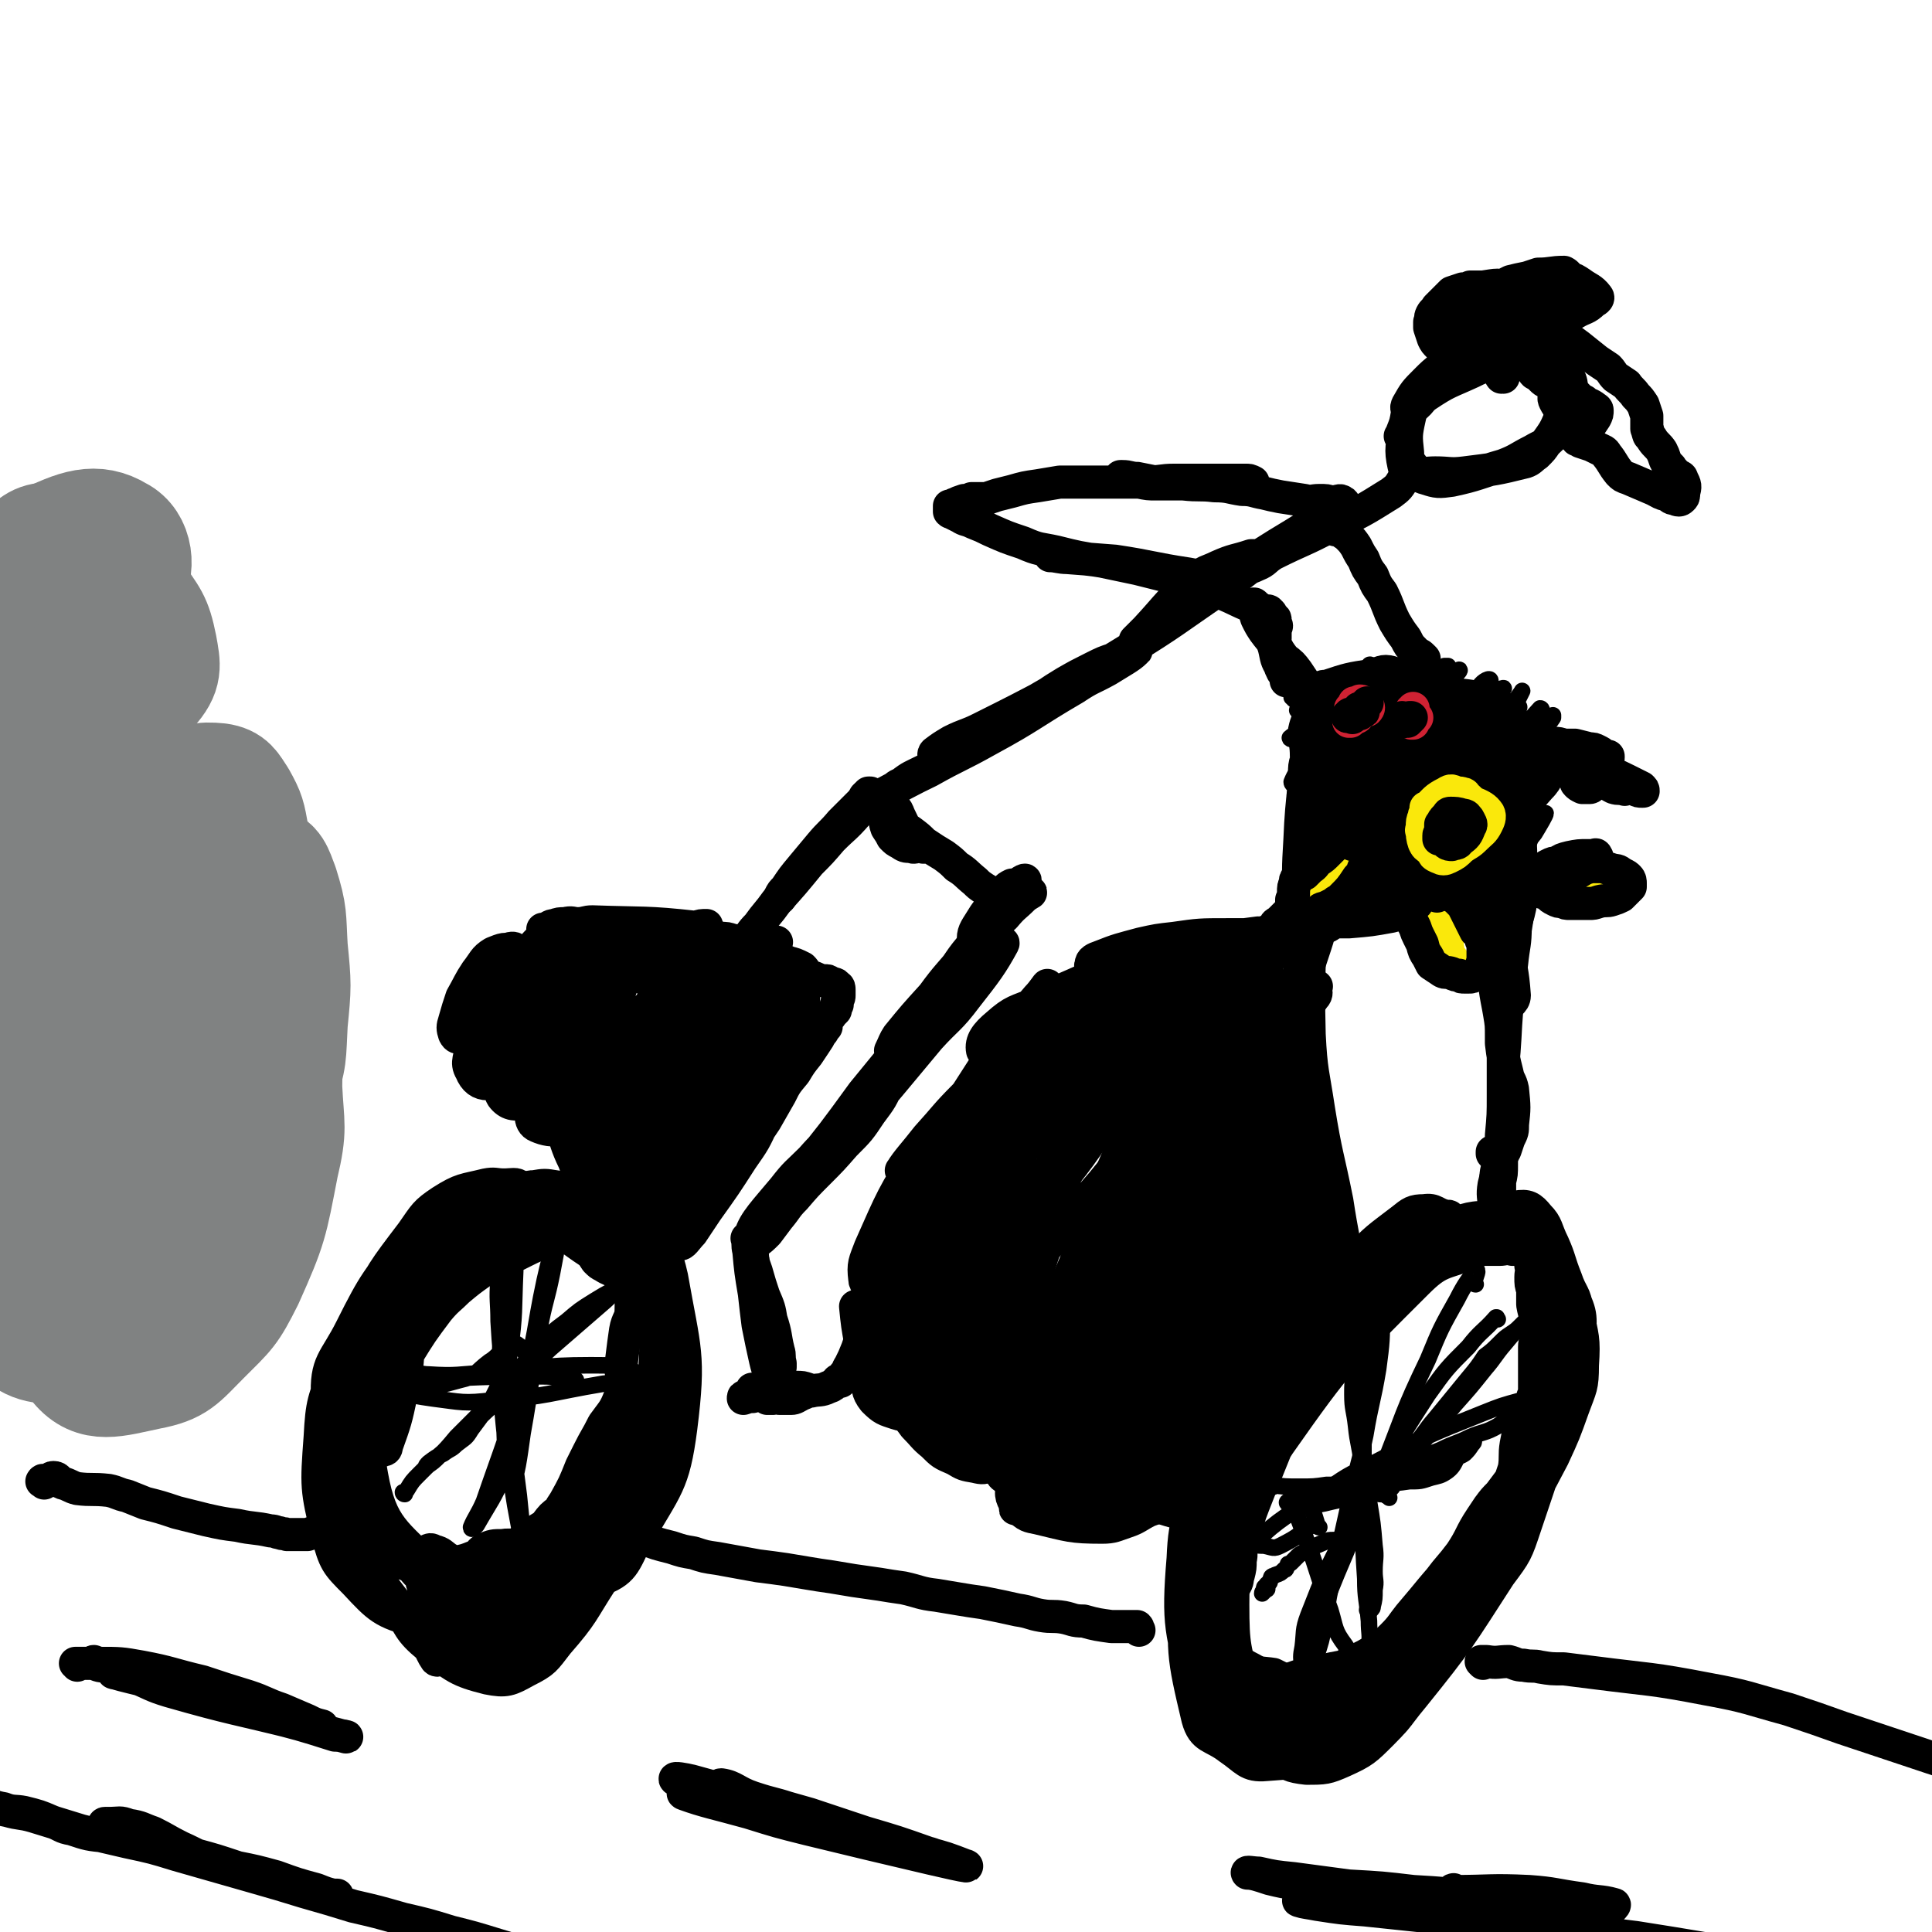<svg viewBox='0 0 1050 1050' version='1.1' xmlns='http://www.w3.org/2000/svg' xmlns:xlink='http://www.w3.org/1999/xlink'><g fill='none' stroke='#FAE80B' stroke-width='9' stroke-linecap='round' stroke-linejoin='round'><path d='M710,435c0,0 0,-1 -1,-1 0,0 1,0 1,0 2,1 3,0 3,1 2,8 1,9 0,18 0,13 0,13 -1,27 -1,24 -2,24 -3,48 -1,16 -1,16 -1,31 -1,20 -1,20 -2,41 0,10 0,10 0,21 0,8 0,8 -1,16 0,5 -1,5 -2,10 0,2 0,4 0,4 0,1 0,-1 0,-2 1,-5 1,-5 1,-9 1,-15 1,-15 1,-30 1,-15 0,-15 1,-29 0,-16 0,-16 1,-31 0,-23 0,-23 1,-45 0,-13 1,-13 1,-27 1,-12 1,-12 2,-24 1,-9 1,-9 2,-18 1,-4 1,-4 2,-9 0,-1 0,-2 0,-2 0,3 0,4 0,7 -3,36 -4,36 -7,72 -2,30 -1,30 -2,61 -1,16 -1,16 -1,32 -1,12 -1,12 -1,24 1,8 1,8 1,16 -1,8 -1,8 -3,16 '/></g>
<g fill='none' stroke='#000000' stroke-width='9' stroke-linecap='round' stroke-linejoin='round'><path d='M709,498c-1,-1 -1,-1 -1,-1 -1,-3 0,-3 0,-6 1,-16 -1,-16 2,-31 0,-2 2,-4 3,-3 2,2 2,5 2,9 1,11 1,11 1,21 1,37 -1,38 0,75 1,20 2,20 5,40 4,25 5,25 10,50 3,20 4,20 6,39 0,5 0,7 -2,9 0,1 -2,-2 -3,-4 -2,-7 -3,-7 -4,-15 -5,-35 -5,-35 -9,-71 -5,-41 -5,-41 -8,-81 -2,-21 -2,-21 -2,-42 0,-12 -1,-12 2,-24 2,-12 5,-20 8,-23 2,-2 1,7 1,13 -1,14 -2,14 -3,27 -3,42 -3,42 -4,83 -1,26 -1,26 -1,51 2,51 2,51 4,102 1,9 1,9 2,19 0,4 0,10 0,7 -1,-22 -2,-29 -4,-58 -1,-25 0,-25 -1,-51 -3,-44 -3,-44 -6,-89 -2,-27 -3,-27 -5,-54 -1,-17 -1,-17 0,-34 1,-25 3,-31 5,-50 0,-2 0,3 0,6 0,9 0,9 0,18 -2,35 -2,35 -3,71 -2,26 -3,26 -2,53 1,60 2,60 4,120 1,12 1,12 2,25 1,9 1,16 1,17 1,1 1,-7 1,-14 1,-43 1,-43 1,-86 1,-28 1,-28 0,-56 0,-25 1,-25 0,-49 -1,-29 -2,-29 -2,-58 -1,-26 0,-26 1,-52 0,-3 1,-7 1,-5 0,4 0,8 0,15 0,14 -1,14 -1,27 1,40 1,40 2,80 1,22 1,22 2,43 0,18 1,18 0,36 0,15 0,15 -1,30 -1,2 -2,5 -2,4 -3,-26 -3,-29 -4,-58 -1,-26 -1,-26 -1,-52 0,-27 -1,-27 0,-55 0,-21 1,-21 2,-41 1,-12 -1,-13 2,-23 1,-2 4,-2 4,0 2,10 0,12 -1,24 -2,22 -3,22 -4,44 -3,45 -3,45 -4,91 0,27 0,27 1,55 0,20 1,20 1,40 1,19 1,19 0,38 0,3 -1,5 -1,5 -1,0 -1,-2 -1,-4 -1,-19 -1,-19 -1,-38 1,-51 1,-51 3,-102 2,-37 3,-37 6,-73 2,-16 2,-16 4,-32 1,-5 2,-11 2,-10 -1,5 -2,11 -3,22 -2,20 -3,20 -3,39 -2,58 -1,58 -2,116 0,16 1,16 0,32 -1,13 -1,18 -4,26 -1,3 -2,-3 -4,-6 '/><path d='M703,380c0,-1 -1,-1 -1,-1 0,-1 0,0 1,0 1,0 1,0 2,1 0,0 0,0 0,0 3,-1 3,-1 6,-2 2,-2 2,-2 5,-3 2,-1 3,-2 5,-2 2,1 2,2 2,5 0,3 -1,4 -2,7 -2,5 -2,5 -4,10 -2,4 -2,4 -4,8 0,2 0,2 -1,4 0,0 0,0 0,0 6,-10 6,-10 12,-19 4,-7 4,-7 9,-13 5,-7 5,-7 11,-13 0,-1 1,-1 1,0 -2,4 -3,4 -6,8 -5,7 -5,7 -10,14 -6,8 -6,9 -12,17 -5,7 -5,7 -10,15 -2,4 -3,4 -5,9 0,1 1,2 2,1 3,-2 3,-3 6,-7 5,-6 5,-6 10,-12 8,-11 8,-12 17,-23 4,-5 4,-5 8,-11 2,-2 4,-4 4,-5 1,0 -1,1 -2,2 -4,5 -4,5 -7,9 -6,7 -6,7 -11,15 -8,13 -8,13 -16,26 -3,7 -4,7 -6,14 -2,4 -4,7 -2,8 1,2 3,0 6,-2 6,-5 5,-5 10,-11 7,-8 8,-8 14,-17 8,-10 7,-11 15,-21 6,-10 6,-10 12,-19 4,-5 4,-5 8,-10 0,0 1,-1 1,-1 -3,3 -4,4 -8,8 -9,12 -9,12 -18,25 -7,11 -7,11 -13,22 -8,13 -8,13 -16,26 -2,5 -3,6 -4,9 0,1 2,0 3,-1 5,-5 5,-5 10,-10 8,-9 8,-9 15,-18 9,-11 8,-12 16,-24 8,-11 7,-11 16,-21 7,-8 8,-8 15,-15 0,0 -1,0 -2,0 -4,4 -5,4 -9,8 -10,12 -10,13 -19,26 -9,11 -8,11 -16,23 -8,11 -8,11 -15,22 -5,7 -6,7 -9,15 -1,2 -1,5 0,5 2,1 5,-1 8,-3 7,-6 7,-6 13,-13 12,-15 12,-15 23,-31 8,-11 7,-12 15,-24 8,-11 8,-11 15,-23 1,-1 3,-3 2,-3 -1,1 -3,3 -6,6 -7,8 -7,8 -14,17 -9,12 -8,13 -17,25 -10,15 -10,14 -20,28 -9,13 -12,12 -19,26 -4,8 -6,17 -3,18 3,1 9,-5 15,-13 26,-28 26,-29 50,-59 10,-11 9,-12 18,-24 6,-9 10,-12 13,-18 0,-2 -4,0 -6,3 -22,22 -22,22 -42,45 -10,13 -9,13 -18,26 -11,17 -13,17 -21,34 -2,4 -1,10 1,9 5,-1 8,-5 14,-12 19,-23 17,-25 36,-49 10,-13 11,-12 21,-25 10,-12 10,-12 20,-24 1,-2 3,-3 2,-3 -1,0 -4,2 -6,4 -12,11 -13,11 -23,23 -19,23 -19,24 -36,49 -7,10 -7,11 -13,22 -2,6 -4,8 -3,12 0,1 3,1 5,-1 11,-9 11,-10 20,-21 9,-9 9,-10 17,-20 20,-25 21,-25 40,-51 4,-5 4,-6 7,-11 1,-2 3,-6 2,-4 -5,7 -7,10 -14,21 -10,13 -10,13 -19,25 -9,13 -10,13 -18,26 -8,13 -12,20 -14,27 -1,3 3,-4 6,-8 11,-13 10,-14 21,-26 9,-11 10,-10 20,-21 9,-9 9,-9 18,-19 6,-7 6,-7 11,-14 0,-1 0,-2 -1,-2 -10,11 -10,12 -21,24 -9,11 -10,10 -19,22 -8,10 -8,10 -16,21 -10,15 -12,19 -19,30 -1,2 1,-2 3,-3 14,-16 14,-17 28,-32 10,-11 11,-10 21,-21 15,-18 15,-20 30,-37 0,-1 0,1 0,1 -4,6 -5,6 -9,12 -12,14 -12,14 -23,27 -16,19 -16,19 -32,37 -5,6 -5,6 -9,12 -1,2 -3,5 -2,4 8,-5 10,-7 19,-15 12,-11 12,-12 23,-24 7,-8 7,-8 14,-16 5,-5 5,-7 10,-10 1,-1 2,1 1,2 -4,7 -6,7 -12,13 -7,9 -7,9 -14,18 -8,9 -8,9 -14,18 -6,9 -10,15 -10,18 0,2 5,-3 10,-6 8,-7 8,-7 15,-15 12,-14 11,-15 23,-28 5,-6 5,-6 10,-12 1,0 2,-1 1,-1 -1,2 -2,4 -5,7 -13,15 -13,14 -25,29 -5,7 -6,7 -11,15 -4,5 -6,8 -6,11 0,1 3,-1 6,-2 6,-4 7,-4 12,-9 10,-10 9,-11 18,-22 3,-5 6,-10 6,-11 0,0 -4,5 -8,10 -5,8 -4,8 -9,16 -4,7 -4,7 -8,14 -3,5 -5,9 -5,10 0,1 3,-2 6,-5 5,-9 5,-9 10,-19 4,-7 4,-8 7,-15 1,-3 3,-6 3,-5 -1,2 -3,5 -7,10 -6,11 -6,10 -12,21 0,0 0,2 1,1 1,-2 2,-3 3,-6 4,-9 5,-11 7,-18 1,-1 -1,0 -1,1 -2,3 -2,4 -4,6 -2,4 -2,4 -5,7 -5,3 -6,3 -11,5 -2,0 -3,-1 -3,-2 -1,-7 3,-9 0,-15 -2,-3 -4,-2 -8,-2 -6,0 -6,2 -12,4 -7,2 -7,1 -13,4 -13,5 -13,4 -25,11 -2,1 -2,2 -2,4 0,1 0,2 2,3 4,1 5,1 11,1 6,0 6,-1 12,-1 7,-1 7,-1 15,0 12,0 12,1 24,2 3,0 3,0 5,-1 1,0 1,-1 1,-1 -4,-2 -5,-2 -10,-2 -16,0 -16,1 -33,1 -6,0 -6,0 -13,1 -7,0 -7,0 -14,0 -11,1 -11,1 -23,2 -1,0 -3,0 -2,0 0,0 1,0 3,0 18,-1 18,-1 36,-2 9,0 9,0 19,-1 15,-1 15,-1 30,-2 8,-1 8,-1 15,-2 4,-1 5,0 9,-2 0,0 0,-2 -1,-2 -4,-1 -5,0 -10,0 -8,-1 -8,-1 -16,-1 -29,-2 -29,-2 -58,-4 -11,-1 -11,0 -22,-1 -7,-1 -15,-1 -14,-2 3,-2 11,-3 22,-5 10,-2 10,-1 20,-3 9,-2 9,-2 19,-3 22,-4 23,-3 45,-8 2,0 6,-2 4,-3 -6,-1 -10,0 -19,-1 -21,-1 -21,-1 -41,-2 -11,0 -11,0 -21,0 -12,0 -13,1 -25,0 0,0 0,0 0,0 21,-6 21,-6 41,-11 12,-3 12,-4 23,-6 16,-2 16,-2 32,-4 5,-1 6,-1 10,-2 1,0 1,-1 0,-1 -4,-1 -4,-1 -9,-1 -9,-1 -9,-1 -17,-1 -10,0 -10,0 -19,-1 -9,0 -9,0 -18,0 -13,-1 -13,0 -26,-1 -8,0 -8,0 -15,-2 -4,-1 -8,-2 -8,-5 0,-2 3,-3 7,-5 8,-4 8,-4 16,-6 10,-4 10,-4 20,-6 9,-2 9,-3 18,-3 8,-1 9,-1 17,-1 12,2 12,2 23,4 1,1 2,1 2,1 -1,0 -2,0 -3,0 -16,-2 -16,-2 -31,-4 -10,0 -10,0 -19,0 -11,1 -11,1 -21,3 -9,2 -9,2 -18,5 -7,2 -7,2 -13,5 -2,1 -4,2 -5,3 0,1 2,1 4,0 5,-2 5,-2 9,-5 7,-3 7,-4 14,-7 12,-5 12,-6 24,-10 14,-4 14,-3 28,-6 6,0 6,0 12,0 5,1 5,1 9,2 3,1 3,1 6,3 2,1 4,2 3,3 -1,1 -4,0 -8,0 -10,-2 -10,-4 -21,-5 -9,-1 -9,-1 -18,-1 -19,1 -19,1 -38,3 -7,1 -7,1 -13,4 -4,1 -4,1 -6,3 -1,0 -1,1 -1,1 4,0 4,1 8,0 4,-1 3,-2 7,-3 17,-4 17,-5 33,-9 9,-1 9,-1 18,-1 11,-1 11,-1 21,0 9,1 10,1 18,4 6,1 6,2 11,5 3,1 6,2 4,3 -4,1 -7,1 -15,0 -7,0 -7,-2 -13,-3 -11,-2 -11,-3 -22,-4 -14,-1 -14,0 -28,2 -7,1 -7,1 -14,4 -7,3 -7,3 -13,8 -5,4 -6,4 -8,10 -6,13 -7,15 -8,28 -1,4 1,6 4,7 4,2 6,3 10,0 9,-6 10,-7 15,-17 3,-5 1,-6 1,-12 0,-7 0,-7 -2,-14 -1,-4 -1,-5 -3,-9 -1,-2 -2,-3 -3,-2 -3,1 -4,2 -4,6 -3,10 -3,11 -3,21 1,7 1,8 4,14 2,4 2,4 6,5 2,1 3,1 6,0 3,-1 3,-1 5,-4 8,-7 7,-8 15,-17 6,-7 5,-8 12,-14 11,-8 12,-9 23,-12 6,-1 9,-1 12,4 8,12 8,14 11,29 2,10 0,10 -1,20 0,2 -1,3 -2,4 -1,1 -1,0 -2,0 -1,-2 -2,-2 -2,-5 -1,-6 -2,-7 -1,-13 1,-6 1,-7 4,-12 7,-10 8,-12 15,-19 2,-1 3,1 4,3 1,5 1,5 1,10 -1,8 -1,8 -2,16 -1,8 -2,8 -4,17 -2,8 -2,8 -5,16 -2,6 0,9 -4,12 -2,2 -6,1 -8,-2 -2,-3 -1,-5 -2,-11 0,-10 -1,-10 0,-21 1,-7 2,-7 3,-13 1,-3 2,-7 2,-6 -1,3 0,9 -5,14 -8,8 -10,7 -20,11 -6,2 -6,1 -12,2 -11,2 -11,3 -21,5 0,0 0,0 0,0 2,-2 2,-2 5,-3 9,-2 9,-3 18,-4 5,0 5,0 9,2 8,2 8,3 16,6 5,2 5,3 10,5 4,1 4,1 8,2 2,1 2,1 4,1 1,0 1,-1 1,-2 0,-1 0,-1 0,-1 0,-1 -1,-1 -1,-1 0,2 0,2 -1,4 0,4 0,4 0,7 0,5 0,6 1,11 0,10 1,10 2,21 0,10 1,10 -1,20 -3,27 -5,27 -8,54 -1,5 -1,6 0,11 1,4 2,6 4,6 1,0 1,-3 2,-6 0,-6 0,-6 0,-13 0,-16 -1,-16 -1,-33 1,-12 1,-12 2,-25 2,-14 4,-16 6,-29 1,0 0,2 0,3 0,5 -1,4 -1,9 -2,21 -2,21 -4,41 -1,13 0,13 -1,27 -3,27 -4,27 -6,55 -1,5 -1,5 0,11 0,2 1,5 1,4 2,-7 2,-10 4,-21 1,-11 0,-11 1,-23 1,-14 1,-14 2,-28 1,-15 1,-15 3,-30 1,-12 1,-12 3,-25 1,-10 2,-11 4,-19 0,-1 -1,0 -1,1 -2,6 -2,6 -3,13 -5,35 -5,35 -9,69 -1,14 -1,14 -2,28 -1,11 -1,11 -2,23 -1,6 0,6 -1,13 0,3 0,4 0,6 0,0 1,0 1,0 1,-9 1,-10 2,-19 1,-14 0,-14 1,-27 1,-17 1,-17 2,-33 1,-22 1,-22 3,-44 1,-6 1,-10 2,-12 1,-1 2,3 2,5 0,11 -1,11 -2,21 -2,14 -2,14 -3,29 -1,19 -1,19 -3,38 -1,9 -1,9 -2,19 -2,8 -2,8 -3,16 '/></g>
<g fill='none' stroke='#000000' stroke-width='18' stroke-linecap='round' stroke-linejoin='round'><path d='M788,662c0,0 0,-1 -1,-1 0,0 0,0 -1,0 -6,-1 -6,-4 -12,-3 -6,0 -7,1 -12,5 -13,10 -14,10 -25,22 -10,12 -10,12 -18,26 -9,14 -8,14 -15,29 -8,20 -8,20 -15,40 -5,15 -5,15 -11,29 -5,16 -6,16 -12,32 -5,15 -6,15 -9,30 -3,11 -4,12 -2,23 0,7 1,8 6,14 4,5 5,5 11,9 9,5 9,6 18,9 7,3 7,3 14,3 7,0 8,0 15,-3 14,-6 14,-6 28,-15 8,-5 8,-6 16,-12 7,-7 7,-8 14,-15 8,-7 8,-7 15,-15 8,-9 9,-8 16,-18 8,-10 8,-10 15,-21 11,-19 11,-19 21,-38 6,-13 6,-13 11,-27 4,-11 5,-11 5,-23 1,-15 0,-15 -3,-30 -1,-9 -3,-8 -6,-17 -4,-10 -3,-10 -7,-19 -4,-8 -3,-10 -8,-15 -4,-5 -6,-6 -12,-5 -10,1 -10,2 -19,8 -14,8 -14,9 -27,20 -24,20 -24,20 -47,40 -14,13 -15,13 -27,27 -11,13 -12,13 -18,29 -11,25 -10,26 -16,52 -3,17 -3,17 -4,35 -1,13 -1,13 1,27 1,9 1,9 4,18 3,6 3,7 9,12 5,4 6,4 12,6 8,2 8,3 16,2 14,-2 15,-1 29,-7 11,-4 11,-4 19,-13 17,-17 17,-18 31,-38 13,-18 12,-19 23,-37 11,-17 11,-17 21,-34 8,-13 10,-12 15,-26 8,-23 10,-24 12,-47 1,-14 2,-15 -4,-27 -11,-23 -12,-31 -30,-44 -7,-5 -11,1 -20,7 -24,14 -25,14 -45,33 -37,35 -37,35 -69,75 -16,19 -15,20 -27,42 -11,21 -15,21 -17,44 -4,36 -3,40 5,74 3,11 8,9 17,16 9,6 10,10 20,9 27,-2 30,-2 55,-14 15,-7 14,-10 25,-23 25,-31 25,-32 47,-66 9,-12 9,-12 14,-27 12,-36 13,-36 20,-74 4,-17 3,-17 2,-34 -1,-14 2,-17 -6,-28 -7,-13 -10,-18 -24,-19 -24,-3 -28,1 -52,11 -15,6 -14,8 -25,20 -14,13 -14,14 -24,30 -13,20 -14,20 -22,41 -21,52 -22,53 -37,106 -3,13 -2,15 1,28 2,10 2,11 9,20 9,13 10,14 22,24 7,5 8,6 17,7 10,0 11,0 20,-4 11,-5 12,-6 21,-15 12,-12 11,-13 20,-27 12,-17 12,-18 21,-37 14,-27 15,-27 27,-56 7,-17 7,-17 12,-34 5,-17 5,-18 7,-35 3,-26 7,-28 2,-52 -4,-20 -4,-30 -20,-36 -20,-8 -27,0 -51,9 -18,6 -20,7 -32,21 -42,49 -43,51 -77,106 -13,21 -16,22 -17,46 -3,36 -1,40 8,73 3,11 8,9 17,15 8,6 9,7 18,9 10,2 11,2 21,0 13,-4 14,-4 26,-12 14,-10 15,-10 27,-23 20,-22 19,-23 37,-48 12,-17 12,-17 22,-35 9,-18 10,-18 15,-37 8,-26 8,-26 11,-53 1,-16 4,-17 -1,-31 -6,-16 -8,-22 -21,-29 -9,-4 -12,1 -23,5 -16,6 -18,4 -30,16 -40,40 -42,41 -75,88 -13,20 -11,23 -18,46 -6,20 -7,21 -7,41 0,23 1,24 7,46 2,10 3,10 9,18 5,6 6,7 13,9 8,2 9,2 17,-2 11,-4 11,-6 21,-14 13,-12 13,-13 25,-26 13,-14 13,-14 25,-28 16,-18 17,-17 31,-37 9,-12 9,-13 13,-27 8,-24 8,-25 12,-50 2,-19 1,-19 2,-38 0,-16 2,-16 -1,-32 -2,-10 -2,-12 -9,-20 -7,-6 -9,-7 -18,-8 -13,-1 -14,-1 -27,3 -15,5 -17,4 -29,14 -25,19 -27,20 -46,45 -17,21 -15,22 -26,46 -11,24 -12,24 -18,50 -7,27 -8,28 -9,56 0,10 2,11 7,20 4,6 5,7 11,10 5,3 6,2 12,3 2,1 2,1 4,2 '/><path d='M279,654c0,0 -1,-1 -1,-1 0,0 0,1 0,1 2,-4 5,-6 4,-9 -1,-2 -4,-1 -8,-1 -5,0 -5,-1 -10,0 -12,3 -13,2 -24,9 -9,6 -9,7 -16,17 -16,21 -16,21 -28,44 -9,17 -10,18 -15,36 -4,18 -4,18 -4,36 1,15 1,16 6,30 5,15 7,15 14,28 8,14 8,14 18,27 8,13 7,15 18,24 14,11 16,13 32,17 10,2 12,1 21,-4 10,-5 10,-6 17,-15 14,-16 13,-17 24,-34 8,-12 8,-12 14,-24 7,-13 7,-14 12,-27 5,-14 4,-15 8,-29 3,-14 4,-14 6,-28 2,-12 2,-12 2,-24 -1,-9 0,-10 -4,-17 -7,-10 -9,-9 -19,-16 -10,-6 -11,-4 -20,-10 -16,-10 -15,-11 -31,-21 -9,-6 -8,-8 -18,-12 -8,-3 -9,-3 -18,-1 -10,3 -10,4 -19,12 -10,9 -10,9 -19,20 -10,13 -11,13 -20,27 -10,17 -11,17 -18,34 -7,18 -8,19 -9,38 -2,27 -2,28 4,53 4,15 5,16 15,26 13,14 15,16 33,21 12,4 14,2 27,-2 14,-4 14,-6 27,-14 13,-8 13,-9 25,-19 12,-10 13,-10 23,-22 10,-12 11,-13 17,-27 7,-16 7,-17 9,-34 3,-28 3,-29 1,-58 -1,-17 -1,-18 -8,-33 -5,-11 -5,-15 -15,-20 -17,-8 -19,-6 -38,-6 -14,0 -14,2 -28,6 -13,4 -13,3 -25,9 -10,5 -11,4 -18,12 -18,23 -19,23 -32,49 -9,18 -14,18 -13,38 2,36 0,43 18,72 11,19 19,14 40,24 16,8 16,12 33,12 27,1 31,2 56,-9 14,-5 14,-9 21,-23 16,-28 20,-29 24,-60 5,-40 2,-42 -5,-82 -3,-13 -4,-15 -14,-23 -13,-11 -15,-14 -32,-14 -24,0 -26,3 -50,14 -23,11 -24,11 -43,29 -11,9 -12,10 -15,23 -9,38 -16,42 -9,79 5,28 13,31 33,51 7,8 11,7 21,5 23,-4 24,-6 44,-17 12,-6 14,-6 22,-18 18,-26 21,-27 30,-57 8,-27 8,-29 5,-57 -3,-25 -2,-33 -16,-48 -10,-11 -18,-8 -34,-5 -30,7 -32,9 -59,24 -15,9 -17,9 -26,23 -20,31 -20,33 -33,68 -6,17 -6,19 -3,37 3,24 0,29 15,47 16,20 21,24 45,30 20,4 26,1 44,-11 27,-18 27,-22 47,-49 11,-15 11,-16 15,-35 7,-39 17,-44 8,-80 -7,-29 -17,-33 -41,-50 -12,-8 -18,-5 -32,1 -35,15 -41,15 -66,42 -18,18 -17,25 -20,50 -2,14 4,14 9,28 '/><path d='M279,540c-1,0 -2,0 -1,-1 0,-4 2,-4 2,-8 0,-4 0,-9 -3,-8 -4,0 -5,4 -10,9 -4,4 -4,4 -8,8 -4,4 -4,4 -7,8 -2,2 -3,3 -3,5 0,1 1,1 2,1 3,1 4,1 7,0 5,-2 5,-2 9,-5 6,-7 6,-7 11,-15 2,-4 2,-5 2,-10 0,-3 1,-6 -1,-7 -4,-2 -6,-1 -11,1 -5,3 -5,5 -9,10 -4,6 -4,7 -8,14 -2,6 -2,6 -4,13 -1,3 -1,4 0,7 1,2 2,2 4,2 4,-1 5,-1 8,-4 8,-7 9,-7 15,-15 4,-6 4,-6 6,-13 2,-7 2,-9 1,-15 -1,-2 -3,-2 -5,-1 -3,1 -4,2 -6,5 -5,6 -5,6 -7,13 -4,8 -4,8 -5,17 -2,8 -2,8 -2,17 0,7 -3,9 0,14 2,5 5,7 9,7 6,-2 7,-5 12,-11 7,-8 7,-7 12,-17 8,-16 8,-16 14,-33 2,-9 2,-10 1,-18 0,-2 -1,-4 -4,-4 -4,1 -5,3 -9,7 -5,6 -5,7 -9,15 -4,9 -4,9 -8,18 -3,9 -3,9 -5,18 -1,9 -3,10 -1,18 0,3 3,4 5,3 8,-6 8,-8 15,-16 7,-8 7,-8 12,-17 6,-10 6,-10 10,-21 3,-9 4,-10 4,-20 1,-4 1,-8 -2,-8 -3,-1 -5,1 -9,5 -7,8 -7,8 -11,17 -8,17 -8,17 -14,35 -3,10 -4,10 -5,21 -1,7 -3,10 0,15 3,4 7,5 12,3 7,-3 7,-6 12,-12 6,-9 6,-9 11,-18 5,-10 5,-11 9,-21 4,-10 4,-11 6,-21 1,-6 2,-9 0,-13 -1,-1 -4,0 -6,2 -13,18 -15,18 -24,39 -6,13 -5,14 -7,28 -1,8 -3,10 0,17 3,4 7,7 11,5 6,-3 6,-6 11,-14 13,-21 15,-20 25,-42 6,-15 6,-17 7,-32 1,-3 -1,-6 -3,-4 -17,15 -19,18 -33,38 -7,10 -7,11 -10,22 -4,11 -4,12 -5,23 0,8 -2,14 3,16 9,4 15,2 26,-4 11,-5 10,-8 17,-18 10,-15 12,-15 17,-32 5,-20 5,-27 3,-41 0,-4 -4,2 -7,5 -7,6 -7,6 -12,13 -11,19 -12,19 -20,39 -5,12 -4,12 -5,24 -1,10 -6,17 0,20 7,3 15,0 26,-6 10,-7 9,-10 16,-21 12,-18 12,-18 22,-38 5,-11 9,-14 9,-23 0,-4 -6,-6 -11,-4 -8,3 -8,6 -15,14 -14,18 -16,18 -26,38 -7,13 -7,15 -6,28 0,6 2,11 6,9 16,-6 19,-10 33,-25 9,-8 9,-9 14,-20 8,-19 13,-25 12,-40 0,-5 -9,-4 -15,0 -11,6 -12,9 -18,21 -10,19 -9,20 -15,42 -4,15 -7,18 -4,30 1,6 6,8 12,6 9,-3 9,-8 17,-16 11,-12 12,-11 21,-25 14,-20 21,-27 24,-43 1,-5 -9,-2 -15,1 -9,4 -10,4 -15,12 -18,26 -17,27 -31,56 -5,9 -8,13 -5,21 2,6 8,8 14,6 10,-4 10,-7 17,-17 24,-32 23,-33 44,-66 5,-8 11,-15 8,-16 -3,-1 -10,5 -18,11 -10,9 -11,8 -19,19 -18,26 -18,27 -33,55 -5,11 -9,17 -7,24 1,4 9,2 14,-2 10,-8 10,-10 17,-22 15,-28 16,-29 28,-58 2,-3 2,-8 0,-7 -9,5 -13,8 -22,19 -9,9 -8,10 -14,20 -6,11 -6,12 -12,22 -10,18 -9,20 -21,36 -2,2 -5,3 -7,1 -11,-11 -10,-13 -20,-26 -4,-6 -3,-7 -7,-13 -2,-3 -4,-8 -3,-6 1,3 2,8 6,16 3,8 3,8 7,15 8,14 8,15 18,26 1,2 4,2 4,1 0,-10 0,-13 -3,-24 -2,-7 -3,-7 -8,-13 -4,-4 -4,-7 -9,-8 -4,-1 -10,2 -8,3 7,4 13,5 25,7 7,1 7,1 13,-1 9,-3 9,-4 17,-9 14,-10 14,-10 27,-21 7,-7 8,-7 13,-16 8,-16 13,-20 13,-34 0,-6 -6,-5 -13,-6 -5,-1 -5,1 -11,1 -5,0 -5,1 -9,-1 -7,-2 -6,-3 -12,-7 -5,-3 -5,-4 -10,-6 -11,-5 -12,-5 -24,-9 -5,-1 -5,0 -10,-2 -1,0 -4,-1 -3,-1 9,-1 12,-1 24,-1 7,0 7,0 14,1 10,0 10,1 20,1 5,1 6,1 10,0 2,0 2,-2 2,-3 -2,-1 -4,-1 -7,-2 -14,-1 -14,-1 -28,-2 -5,0 -6,-1 -10,1 -2,1 -3,3 -3,6 1,3 3,3 7,4 5,2 5,1 11,2 16,0 16,-1 32,0 5,0 4,1 9,3 '/><path d='M419,718c0,-1 -1,-1 -1,-1 -2,-2 -3,-2 -4,-4 -3,-9 -3,-9 -4,-18 -1,-6 0,-8 -1,-11 0,-1 0,2 0,3 0,5 0,5 1,9 2,9 3,9 5,18 2,6 3,6 4,12 2,5 2,5 3,10 0,4 0,4 0,8 0,1 0,2 -1,3 0,1 -2,1 -2,0 -2,-3 -2,-4 -3,-8 -2,-9 -2,-9 -4,-19 -1,-8 -1,-8 -2,-17 -2,-12 -2,-12 -3,-23 0,-4 0,-4 -1,-7 0,0 0,0 0,0 1,3 0,3 1,7 2,6 2,5 4,11 2,7 2,7 4,13 3,7 3,7 4,13 3,9 2,9 4,17 1,3 0,3 1,7 0,1 0,1 0,2 0,0 -1,-1 -1,-2 -1,-2 -1,-2 -2,-4 -2,-4 -2,-4 -3,-8 -2,-4 -2,-4 -3,-9 -2,-6 -2,-6 -3,-12 -2,-7 -1,-7 -2,-14 -1,-5 -1,-5 -1,-10 0,-4 -1,-4 0,-8 0,0 1,0 1,0 4,-3 4,-3 7,-6 3,-4 3,-4 6,-8 5,-6 4,-6 9,-11 6,-7 6,-7 13,-14 7,-7 7,-7 14,-15 8,-8 8,-8 14,-17 6,-8 6,-8 10,-17 3,-5 2,-6 4,-11 0,0 0,1 0,1 -2,3 -2,3 -5,6 -7,8 -6,9 -14,17 -6,7 -6,7 -13,14 -7,8 -7,7 -14,15 -8,8 -8,7 -15,16 -10,12 -16,18 -18,25 -1,3 6,-2 11,-6 6,-5 5,-6 11,-13 6,-7 6,-6 12,-14 22,-25 22,-25 43,-50 10,-12 10,-12 20,-24 10,-11 11,-10 20,-22 11,-14 14,-18 20,-29 1,-2 -3,1 -5,4 -7,5 -6,5 -12,11 -9,8 -9,8 -17,16 -12,14 -12,14 -24,28 -9,11 -9,11 -18,22 -16,22 -16,22 -33,43 -5,5 -5,5 -10,10 -3,4 -5,6 -7,8 0,0 2,-2 4,-3 4,-5 4,-5 8,-10 7,-8 7,-7 14,-15 14,-17 14,-16 28,-33 9,-12 9,-13 18,-25 18,-26 18,-27 37,-52 8,-10 8,-10 18,-19 5,-6 5,-5 10,-10 2,-2 5,-3 4,-3 -3,2 -6,3 -11,7 -10,9 -11,10 -19,20 -9,10 -8,11 -16,21 -7,10 -6,10 -13,20 -7,9 -8,9 -16,18 0,0 -1,0 -1,0 2,-4 2,-5 4,-8 9,-11 9,-11 19,-22 8,-11 9,-11 17,-21 9,-11 9,-11 18,-22 7,-9 11,-13 15,-19 1,-2 -3,1 -6,3 -4,3 -4,4 -9,8 -4,4 -5,4 -8,9 -3,5 -5,7 -5,11 0,1 3,0 4,-1 4,-7 3,-7 6,-15 2,-2 2,-2 3,-5 2,-2 2,-2 3,-4 1,-1 2,-1 3,-2 1,-1 1,-1 2,-2 0,0 0,0 0,0 -2,1 -2,1 -4,3 0,0 0,0 0,0 -1,1 -1,1 -1,1 0,0 1,0 1,0 0,1 0,1 -1,1 -1,0 -1,0 -3,0 -1,0 -1,0 -3,-1 -2,0 -2,-1 -4,-2 -3,-2 -3,-2 -5,-4 -5,-4 -5,-5 -10,-8 -3,-3 -3,-3 -7,-6 -5,-3 -5,-3 -11,-7 -3,-3 -3,-3 -7,-6 -3,-2 -3,-2 -5,-5 -2,-2 -2,-2 -2,-5 -1,-1 -1,-1 -1,-2 0,0 0,0 0,0 1,1 1,2 2,4 2,4 2,4 4,9 2,3 2,3 5,5 1,2 1,2 3,2 1,1 2,0 2,0 -1,0 -2,0 -3,0 -3,0 -3,1 -5,0 -3,0 -3,0 -6,-2 -2,-1 -2,-1 -4,-3 -1,-2 -1,-2 -3,-5 -1,-3 -1,-3 -1,-6 -1,-4 0,-4 -1,-8 0,-1 0,-1 -1,-2 -1,0 -1,0 -2,0 -1,1 -2,1 -3,1 -1,0 0,1 -1,1 0,0 0,0 0,0 1,0 1,0 1,0 0,-1 0,-1 1,-1 0,0 0,0 0,0 0,0 0,0 0,0 0,-1 0,-1 0,-1 1,0 1,0 2,-1 0,0 0,-1 1,-1 0,0 0,0 0,0 0,0 0,0 0,0 0,0 0,0 0,0 0,0 -1,0 0,0 0,0 0,1 1,0 1,0 1,0 3,-1 1,-1 1,-1 3,-2 2,-1 2,-2 5,-3 5,-4 6,-4 12,-7 8,-4 8,-4 15,-8 11,-6 11,-5 21,-11 12,-7 11,-7 23,-14 10,-7 10,-7 21,-13 8,-5 8,-5 17,-10 5,-2 5,-2 9,-5 1,0 2,0 2,0 -1,-1 -2,-1 -4,0 -6,2 -6,2 -12,5 -8,4 -8,4 -15,8 -10,6 -9,6 -19,13 -11,7 -11,8 -22,15 -12,8 -12,8 -25,15 -15,9 -15,8 -31,17 0,0 -1,0 -1,0 11,-6 12,-6 24,-12 16,-9 16,-8 32,-17 24,-13 23,-14 47,-28 9,-6 9,-5 18,-10 8,-5 12,-7 15,-10 2,-1 -3,0 -6,2 -6,2 -6,3 -12,6 -13,7 -13,7 -27,14 -19,10 -19,10 -39,20 -8,4 -8,3 -16,7 -5,3 -5,3 -9,6 0,0 -1,1 0,2 1,0 2,0 4,0 10,-5 10,-5 20,-11 20,-12 20,-13 41,-25 19,-11 20,-9 39,-21 26,-16 26,-17 51,-34 9,-6 9,-6 18,-13 4,-2 5,-2 7,-4 0,-1 -1,-1 -1,-1 -4,0 -4,0 -7,0 -9,3 -9,2 -18,6 -6,3 -7,2 -12,7 -15,12 -14,13 -27,27 -3,3 -3,3 -6,6 0,0 0,1 1,1 2,-2 2,-3 4,-5 4,-3 4,-3 9,-6 11,-8 11,-8 23,-15 21,-14 21,-14 42,-28 12,-7 13,-7 25,-14 0,0 0,-1 -1,-1 -8,5 -8,5 -16,10 -15,9 -21,13 -30,19 -2,2 5,0 9,-2 5,-2 4,-3 9,-6 16,-8 16,-7 31,-15 17,-8 17,-8 33,-18 4,-3 4,-3 7,-8 2,-2 2,-4 2,-5 0,-1 -1,0 -1,1 -1,1 0,1 0,2 '/><path d='M817,205c-1,0 -1,-1 -1,-1 -1,0 0,1 0,1 1,-3 3,-4 2,-6 0,-1 -2,-1 -4,-1 -3,0 -3,0 -6,1 -4,1 -4,1 -8,3 -13,6 -13,5 -25,13 -4,3 -4,3 -7,7 -3,5 -4,5 -4,10 -2,10 -3,12 -1,21 1,3 3,3 7,3 5,2 5,1 10,1 8,0 8,1 16,0 16,-2 17,-2 33,-6 3,-1 3,-2 6,-4 3,-3 3,-3 5,-6 5,-7 5,-7 8,-14 4,-8 4,-8 6,-17 0,-3 -1,-4 -2,-7 -2,-3 -3,-3 -6,-6 -3,-3 -3,-3 -7,-6 -3,-2 -3,-4 -7,-3 -11,2 -12,3 -23,7 -14,6 -13,7 -26,14 -6,4 -7,4 -12,10 -3,3 -4,3 -5,8 -2,9 -2,10 -1,19 0,5 1,5 4,9 2,3 2,4 6,5 6,2 7,2 14,1 14,-3 14,-4 28,-8 8,-3 8,-4 16,-8 5,-3 5,-2 9,-6 3,-3 4,-3 6,-8 2,-3 2,-4 2,-8 0,-10 0,-10 -2,-20 -1,-4 0,-5 -3,-8 -4,-4 -5,-4 -10,-6 -4,-2 -4,-2 -8,-2 -15,1 -16,1 -30,5 -7,2 -7,3 -13,7 -5,4 -5,4 -9,8 -6,6 -6,6 -10,13 -1,2 0,2 0,4 -1,6 -1,6 -3,11 0,1 0,1 -1,2 '/><path d='M731,276c0,0 -1,-1 -1,-1 0,0 0,1 0,1 0,-1 1,-3 0,-3 -2,-2 -3,0 -6,0 -3,-1 -3,-1 -7,-1 -4,0 -4,1 -8,0 -7,-1 -6,-1 -13,-2 -5,-1 -5,-1 -9,-2 -6,-1 -6,-2 -12,-2 -7,-1 -7,-2 -15,-2 -8,-1 -8,0 -17,-1 -7,0 -7,0 -15,-1 -5,-1 -5,-1 -10,-2 -4,0 -4,-1 -8,-1 -1,0 -1,0 -1,0 0,0 1,1 2,1 4,2 4,2 8,2 5,1 5,1 9,1 6,0 6,0 12,0 7,0 7,0 14,-1 6,0 6,0 12,0 5,0 5,0 10,0 2,0 3,0 5,0 0,0 0,0 0,0 -2,-1 -2,-1 -4,-1 -6,0 -6,0 -12,0 -6,0 -6,0 -12,0 -8,0 -8,0 -15,0 -7,0 -7,1 -15,1 -8,0 -8,0 -17,0 -7,0 -7,0 -15,0 -8,0 -8,0 -15,0 -6,1 -6,1 -12,2 -7,1 -7,1 -14,3 -4,1 -4,1 -8,2 -3,1 -3,1 -6,2 -1,0 -1,0 -2,0 -1,0 -1,0 -3,0 -1,0 -1,0 -3,0 -2,1 -2,1 -4,1 -3,1 -3,1 -5,2 -1,0 -1,1 -2,1 0,0 0,0 -1,0 0,0 0,0 0,0 0,0 0,0 0,1 0,0 0,0 0,0 0,1 0,1 0,2 1,1 1,0 2,1 2,1 2,1 4,2 3,2 3,1 7,3 5,2 5,2 9,4 9,4 9,4 18,7 9,4 9,3 18,5 12,3 12,3 25,5 19,4 19,4 38,8 10,2 10,2 19,4 5,1 5,0 10,1 0,0 1,0 0,0 -1,-1 -1,-1 -2,-2 -4,-1 -4,-1 -7,-2 -6,-1 -6,-1 -11,-2 -20,-3 -20,-4 -40,-7 -13,-1 -13,-1 -26,-2 -4,0 -6,-1 -9,-1 -1,0 1,0 3,0 9,1 9,1 18,2 7,1 7,0 14,2 20,5 20,5 40,10 8,3 8,3 17,6 10,4 10,5 21,9 1,0 1,0 2,1 1,0 1,0 3,0 0,0 1,0 1,1 1,0 1,1 1,2 0,0 0,0 0,0 1,0 1,0 1,1 1,0 1,0 1,1 0,1 0,1 0,2 1,1 1,1 0,3 0,2 0,2 0,5 0,3 -1,3 0,7 1,5 1,5 4,10 1,3 2,3 4,5 1,1 1,1 2,2 0,0 0,0 0,0 -1,-1 -1,-1 -2,-2 -2,-2 -2,-2 -4,-4 -1,-2 -1,-2 -2,-5 -1,-3 0,-3 -2,-6 -1,-5 -2,-5 -3,-9 -3,-6 -3,-7 -6,-13 0,-2 0,-2 -2,-3 0,-1 -1,-1 -1,0 1,3 1,4 2,7 2,4 2,4 4,7 3,4 3,4 6,7 2,4 2,4 5,8 4,3 4,3 7,7 2,3 2,3 4,6 1,1 1,2 1,2 -2,-2 -4,-3 -6,-6 -3,-3 -3,-5 -5,-6 -1,-1 0,1 0,3 0,3 0,3 0,6 '/><path d='M726,288c0,0 -1,0 -1,-1 0,-1 1,-1 0,-2 0,0 -1,0 -1,0 -1,0 -2,0 -2,0 0,0 0,0 1,0 2,1 2,1 4,2 2,2 2,2 5,4 3,3 3,3 5,6 2,4 2,4 4,7 2,5 2,5 5,9 2,5 2,5 5,9 4,8 3,8 7,16 3,5 3,5 6,9 2,4 2,4 5,7 2,2 2,1 4,3 1,1 1,1 1,1 0,1 0,1 0,2 0,2 0,2 0,4 0,1 0,1 0,3 1,2 1,2 1,3 1,1 2,1 2,1 0,0 0,0 -1,1 0,0 0,0 0,1 '/><path d='M788,194c0,0 -1,0 -1,-1 0,0 1,1 1,1 -1,-2 -1,-3 -3,-5 -1,-1 -2,0 -3,-1 -2,-2 -2,-2 -3,-4 -1,-3 -1,-3 -2,-6 0,-2 0,-2 0,-3 1,-2 0,-2 1,-4 1,-2 2,-2 3,-4 2,-2 2,-2 4,-4 2,-2 2,-2 4,-4 3,-1 3,-1 6,-2 2,0 2,0 4,-1 1,0 1,0 2,0 2,0 2,0 4,0 4,1 4,1 7,1 3,1 4,0 6,1 3,1 3,1 5,3 2,1 2,2 4,3 2,2 3,2 5,3 2,2 2,3 5,5 2,2 2,2 5,4 4,4 4,3 9,7 3,2 3,2 7,5 5,4 5,4 10,8 3,2 3,2 6,4 2,2 2,3 4,5 3,2 3,2 6,4 2,3 3,3 5,6 2,2 2,2 4,5 1,3 1,3 2,6 0,3 0,3 0,7 1,1 0,1 1,3 0,1 1,1 2,3 2,3 3,3 5,6 1,2 1,2 2,5 1,2 1,2 3,4 1,2 2,2 3,4 2,1 3,1 3,2 2,4 2,4 1,8 0,2 0,2 -1,3 -1,1 -2,1 -4,0 -2,0 -2,-1 -4,-2 -4,-1 -3,-1 -7,-3 -7,-3 -7,-3 -14,-6 -3,-1 -3,-1 -5,-3 -4,-5 -3,-5 -7,-10 -1,-2 -2,-2 -4,-3 -2,-1 -2,-1 -4,-2 -3,-1 -3,-1 -6,-2 -1,-1 -1,-1 -2,-1 -1,-1 0,-1 -1,-2 0,-1 0,-1 -1,-2 -1,-2 -1,-2 -2,-4 -1,-2 -1,-2 -2,-4 -3,-5 -4,-5 -6,-9 -1,-2 0,-2 0,-3 0,-2 0,-2 0,-4 0,-1 -1,-1 -1,-2 -2,-1 -2,0 -3,-1 -2,-1 -2,-1 -3,-2 -2,-2 -2,-2 -4,-3 -1,-1 -1,-1 -1,-3 -1,-1 -1,-1 -1,-2 -2,-3 -2,-3 -4,-6 -1,-2 -1,-2 -3,-3 -3,-3 -3,-2 -6,-5 -2,-2 -2,-2 -4,-3 -4,-2 -4,-2 -8,-3 -2,-1 -2,0 -5,0 -3,0 -3,0 -6,0 -5,1 -5,1 -10,2 -1,0 -1,0 -1,-1 0,-1 0,-2 0,-4 0,-1 1,-1 2,-1 1,-2 1,-2 3,-3 2,-1 2,-1 4,-2 2,-2 2,-2 4,-3 5,-3 5,-3 10,-5 2,-1 2,0 5,-1 2,0 3,-1 4,0 1,1 2,3 1,5 -5,6 -6,6 -13,10 -4,2 -5,2 -9,3 -6,2 -6,2 -11,2 -1,1 -2,1 -2,0 -1,-5 -2,-6 0,-11 3,-5 5,-5 11,-8 5,-4 6,-4 12,-5 7,-1 9,-2 15,1 2,0 1,2 1,5 0,3 0,3 0,6 -1,2 0,3 -2,5 -5,2 -6,3 -12,3 -4,0 -7,-1 -9,-4 -1,-1 1,-2 3,-5 3,-3 3,-4 8,-7 5,-4 5,-4 11,-7 4,-1 4,-1 9,-2 3,-1 3,-1 6,-2 7,0 7,-1 14,-1 2,1 2,2 3,3 3,1 3,1 6,3 4,3 6,3 9,7 1,1 0,2 -2,3 -4,4 -5,3 -10,6 -4,2 -4,2 -8,4 -4,2 -4,2 -8,4 -4,2 -4,3 -8,6 -1,1 -1,1 -3,2 -1,0 -1,1 -2,1 -1,-1 -2,-2 -2,-5 0,-2 0,-2 2,-4 2,-3 2,-3 5,-6 5,-4 6,-4 12,-8 3,-3 3,-3 7,-6 2,-2 3,-4 3,-4 1,0 0,2 -1,3 -3,3 -2,3 -5,6 -2,4 -2,4 -4,7 -3,3 -3,3 -5,5 -2,1 -3,1 -5,2 -2,0 -3,1 -4,1 -1,-2 -1,-3 -1,-5 0,-4 0,-5 2,-8 1,-4 2,-4 4,-7 2,-1 2,-1 4,-2 0,0 1,-1 1,0 0,1 1,2 0,4 -2,4 -2,5 -6,9 -2,2 -2,2 -5,3 -1,0 -1,0 -2,0 -1,0 -2,-1 -2,-1 0,-1 1,-1 2,-1 2,0 2,-1 3,0 5,2 6,2 9,6 3,3 2,4 4,8 3,8 3,8 5,16 1,1 2,2 1,2 -2,-1 -3,-2 -5,-3 -2,-1 -2,-1 -4,-3 -1,0 -2,-1 -1,-1 1,1 2,1 4,3 5,6 5,6 10,12 2,3 2,3 4,5 2,2 2,2 4,3 1,1 1,1 2,2 0,0 -1,0 -1,0 -2,-2 -2,-1 -4,-3 -1,0 -1,0 -1,-1 0,0 0,0 0,0 1,1 1,1 3,2 3,2 3,1 6,3 1,1 2,1 2,2 0,2 0,2 -1,4 -2,3 -2,3 -4,6 '/><path d='M696,510c0,0 -1,-1 -1,-1 0,0 1,1 1,1 -2,-2 -2,-3 -4,-4 -6,0 -6,2 -12,2 -6,0 -6,0 -13,0 -15,0 -15,0 -29,2 -9,1 -9,1 -18,3 -11,3 -12,3 -22,7 -3,1 -5,2 -5,4 -1,2 1,3 3,3 5,2 5,1 11,1 6,1 6,1 13,0 7,-1 7,-1 13,-3 8,-2 8,-3 16,-6 12,-4 12,-4 24,-8 5,-1 5,-1 10,-3 1,0 2,-1 1,-1 -7,1 -8,1 -16,2 -11,2 -11,2 -21,5 -13,3 -13,3 -25,7 -15,4 -15,5 -29,10 -15,7 -15,6 -29,14 -12,5 -13,4 -22,12 -6,5 -9,9 -8,14 1,3 6,2 11,2 9,-1 10,-1 18,-4 20,-8 20,-9 39,-19 14,-7 13,-7 27,-15 13,-6 13,-7 25,-13 9,-5 9,-5 18,-9 2,-1 4,-2 3,-2 -1,-1 -4,0 -9,1 -9,2 -9,2 -19,6 -19,7 -19,8 -38,17 -15,7 -16,6 -30,16 -35,28 -40,28 -68,62 -7,9 -6,20 -1,25 4,5 11,-1 21,-6 31,-17 31,-18 60,-37 19,-12 19,-12 36,-25 23,-18 26,-17 45,-36 3,-2 2,-7 -1,-7 -11,3 -14,6 -26,13 -18,11 -20,9 -36,22 -41,35 -43,34 -78,74 -24,27 -25,30 -41,60 -2,4 2,9 6,8 9,-3 11,-7 21,-16 17,-15 16,-15 32,-31 27,-27 27,-27 53,-55 15,-16 15,-16 29,-33 8,-9 8,-9 15,-20 2,-4 4,-6 2,-9 -1,-2 -4,-1 -8,1 -8,2 -8,3 -16,8 -12,8 -13,7 -23,17 -23,24 -23,25 -43,51 -16,20 -15,21 -29,42 -16,24 -17,23 -32,48 -2,4 -4,9 -2,10 4,0 9,-3 15,-8 15,-11 15,-11 28,-24 18,-18 18,-18 34,-38 19,-23 18,-24 35,-48 14,-21 15,-21 27,-43 8,-13 12,-18 12,-27 0,-4 -5,-1 -10,1 -11,5 -12,5 -22,12 -25,20 -26,19 -48,42 -19,20 -18,21 -33,44 -16,23 -17,23 -29,49 -9,18 -11,18 -15,38 -2,8 -3,15 3,18 6,3 11,0 20,-5 16,-9 17,-10 31,-24 29,-29 29,-30 56,-61 19,-23 18,-24 37,-47 13,-18 14,-17 26,-35 7,-10 12,-15 12,-20 0,-3 -6,0 -11,3 -12,8 -13,8 -23,17 -16,15 -17,16 -30,33 -17,21 -17,22 -31,45 -15,24 -15,25 -28,50 -15,31 -16,31 -27,63 -3,9 -5,14 -2,20 2,4 9,3 14,-1 22,-18 23,-20 41,-43 21,-26 19,-28 37,-56 19,-31 18,-32 37,-64 17,-29 30,-43 35,-58 2,-6 -14,6 -22,16 -22,25 -22,26 -38,55 -24,42 -23,43 -43,88 -7,18 -14,30 -11,38 2,5 14,-4 20,-14 25,-40 22,-43 41,-88 13,-28 10,-29 22,-58 14,-32 30,-61 30,-64 0,-2 -15,27 -29,54 -11,20 -11,20 -21,41 -10,24 -10,24 -19,48 -15,42 -16,41 -28,84 -4,11 -8,23 -3,23 7,0 20,-7 28,-23 25,-51 19,-55 38,-111 16,-46 17,-45 31,-91 5,-14 8,-26 7,-29 0,-1 -5,10 -9,20 -16,45 -17,45 -30,90 -8,28 -7,29 -12,57 -6,36 -8,36 -10,71 -2,23 -1,34 2,47 1,3 3,-6 5,-13 6,-17 6,-17 11,-35 16,-58 17,-58 33,-117 7,-26 6,-26 12,-53 3,-12 6,-24 6,-24 -1,0 -4,12 -6,24 -3,17 -3,17 -4,34 -2,30 -2,30 -2,60 0,31 1,31 2,63 1,9 2,8 2,17 0,4 0,7 0,7 -1,-1 -2,-4 -2,-8 -2,-14 -3,-14 -2,-28 3,-66 1,-66 10,-131 2,-19 7,-36 11,-37 3,0 2,17 3,34 1,33 0,33 0,66 0,16 1,16 1,31 0,19 1,24 -2,38 0,2 -3,-2 -4,-5 -2,-9 -2,-9 -3,-19 -1,-27 0,-27 0,-55 0,-15 1,-15 2,-31 0,-5 -1,-9 0,-9 0,-1 1,3 2,6 2,8 2,8 4,16 3,11 3,11 6,21 2,10 3,10 5,20 2,12 4,13 3,24 -1,7 -2,7 -6,12 -4,7 -5,6 -11,11 -13,11 -13,11 -26,21 -12,9 -12,9 -24,17 -13,8 -13,8 -26,16 -11,8 -11,8 -23,15 -7,4 -10,7 -14,8 -2,0 1,-4 4,-7 17,-18 18,-18 37,-35 16,-15 16,-15 32,-29 14,-12 13,-12 27,-24 7,-6 12,-9 14,-12 2,-1 -3,2 -6,3 -9,5 -9,5 -18,11 -13,8 -13,7 -26,16 -14,10 -14,10 -27,21 -13,11 -13,11 -26,22 -11,9 -11,9 -21,19 -7,6 -10,11 -11,15 -1,1 4,-2 8,-4 9,-6 9,-7 19,-12 15,-9 15,-9 31,-16 8,-3 8,-3 16,-5 6,-1 6,0 12,0 1,0 4,-1 3,0 0,1 -3,1 -6,2 -7,3 -7,3 -15,5 -18,5 -18,5 -36,10 -15,3 -15,3 -29,6 -11,3 -12,2 -22,7 -5,2 -9,4 -9,7 0,3 4,4 9,5 10,3 10,3 20,2 14,0 15,1 28,-2 15,-3 15,-4 29,-9 13,-5 13,-6 26,-9 11,-3 11,-3 22,-4 7,0 10,0 14,2 1,1 -1,2 -3,3 -6,2 -7,2 -14,3 -18,3 -18,2 -37,5 -16,3 -16,3 -32,6 -15,4 -15,4 -30,8 -10,3 -10,4 -20,8 -2,1 -5,2 -4,2 3,1 6,0 11,-1 31,-8 30,-9 61,-17 12,-2 12,-1 24,-4 20,-4 22,-3 40,-9 2,-1 2,-3 0,-4 -3,-1 -5,-1 -10,-1 -21,1 -21,2 -43,3 -13,0 -13,2 -25,1 -21,-2 -24,-2 -41,-7 -3,0 -1,-3 2,-5 11,-7 12,-6 25,-13 14,-8 14,-7 28,-16 15,-10 15,-10 29,-21 14,-10 14,-10 27,-21 7,-6 13,-7 14,-13 1,-3 -5,-5 -11,-4 -20,2 -20,4 -39,10 -15,5 -16,4 -29,12 -24,15 -24,17 -44,35 -1,1 1,3 2,2 5,-1 6,-2 11,-6 10,-8 11,-8 18,-18 22,-29 23,-29 40,-62 12,-23 11,-24 20,-50 2,-7 5,-16 1,-15 -9,2 -16,8 -28,21 -13,14 -10,17 -20,33 -12,19 -12,19 -25,37 -18,24 -19,24 -38,47 -2,2 -6,5 -5,3 6,-21 11,-24 18,-50 5,-16 7,-17 7,-34 0,-26 3,-43 -7,-51 -7,-6 -15,11 -28,22 -10,8 -9,9 -18,18 -12,12 -15,15 -26,23 -1,1 0,-3 1,-5 6,-9 6,-9 13,-18 9,-13 10,-13 19,-26 15,-24 15,-24 28,-48 9,-16 11,-21 15,-32 1,-2 -2,3 -5,6 -6,7 -6,7 -11,15 -9,11 -10,10 -17,21 -18,28 -19,29 -34,58 -3,5 -4,9 -2,11 2,2 6,0 10,-3 15,-15 16,-16 28,-34 14,-23 12,-24 24,-48 3,-5 5,-6 6,-9 0,-1 -2,1 -3,2 -8,8 -8,9 -17,18 -16,18 -16,18 -33,36 -10,11 -10,11 -20,22 -2,2 -6,6 -5,5 3,-5 7,-9 14,-18 10,-11 10,-12 20,-22 15,-16 15,-16 31,-31 1,-1 3,-1 3,0 -12,12 -15,12 -28,25 -15,17 -17,16 -29,35 -16,25 -16,26 -28,53 -3,8 -4,9 -3,17 0,3 2,3 5,6 1,1 3,0 3,0 0,2 -1,3 -3,4 -5,3 -5,3 -10,5 0,0 0,0 0,0 1,10 1,10 3,21 1,8 0,8 3,17 1,6 0,8 4,13 5,5 6,5 12,7 6,2 6,0 12,1 7,1 7,1 14,4 11,4 11,4 20,11 4,3 5,4 7,8 0,2 0,4 -2,4 -3,2 -4,2 -8,1 -6,-1 -6,-1 -11,-4 -7,-3 -7,-3 -12,-8 -5,-4 -5,-5 -10,-10 -2,-3 -5,-6 -4,-6 0,-1 3,2 6,3 13,7 13,8 27,13 12,6 12,5 25,9 14,4 14,3 27,7 13,4 13,4 26,9 12,4 12,4 23,8 9,3 9,3 17,5 4,1 7,2 9,0 1,-1 0,-4 -3,-7 -4,-5 -5,-5 -11,-10 -9,-6 -9,-6 -19,-11 -21,-9 -21,-10 -43,-16 -13,-5 -13,-4 -28,-6 -17,-2 -18,-3 -34,-1 -2,0 -3,3 -2,5 11,11 12,16 27,21 30,7 33,5 64,2 16,-1 18,-2 30,-11 5,-3 8,-8 4,-11 -16,-12 -22,-10 -44,-18 -17,-6 -17,-7 -34,-11 -38,-9 -39,-10 -77,-13 -5,-1 -8,1 -9,5 -1,4 0,6 5,10 12,11 12,12 28,19 29,11 31,10 61,17 16,3 16,3 32,4 13,1 14,2 27,0 15,-2 30,-3 29,-9 -1,-6 -15,-9 -32,-14 -24,-7 -25,-6 -50,-9 -34,-5 -34,-4 -69,-8 -8,0 -15,-2 -17,-1 -1,2 6,5 12,8 11,5 11,7 23,9 35,7 36,8 72,10 14,1 15,0 29,-3 10,-3 19,-5 20,-8 1,-2 -7,0 -15,-1 -28,0 -28,-1 -56,0 -13,0 -13,0 -25,2 -8,1 -14,1 -15,5 0,5 5,10 11,14 6,4 8,3 15,3 19,-2 20,-3 39,-8 5,-1 4,-2 9,-4 '/><path d='M427,759c-1,0 -1,-1 -1,-1 0,0 0,0 0,0 -1,0 -1,0 -2,1 -1,0 -2,0 -2,0 1,1 1,1 2,1 3,0 3,0 6,0 2,0 3,-1 5,-2 2,-1 3,-1 4,-2 0,0 0,-1 0,-1 -3,-1 -3,-1 -6,-1 -5,1 -5,2 -10,2 -3,1 -3,0 -6,1 -3,0 -3,1 -6,1 -3,1 -3,1 -6,1 -1,0 -1,0 -1,1 0,0 0,0 0,0 3,-1 3,-1 5,-1 4,-1 4,-1 7,-2 3,0 4,0 7,-1 4,0 4,0 8,0 4,0 4,0 8,0 0,0 0,0 0,0 -1,0 -1,0 -3,0 -2,0 -2,0 -5,0 -2,0 -2,0 -5,0 -3,0 -3,-1 -5,-1 -3,0 -3,0 -5,0 -2,0 -2,0 -4,0 -1,0 -1,0 -2,0 -1,0 -2,0 -1,0 0,0 1,0 2,0 2,0 2,0 4,0 2,0 2,0 5,1 1,0 2,0 3,0 0,0 0,0 0,0 0,0 0,0 0,0 -1,0 -1,0 -2,0 -1,1 -1,1 -2,2 -1,1 -2,1 -2,2 0,0 1,0 3,0 3,-1 3,-1 5,-1 5,-1 5,-2 10,-3 3,0 3,0 6,0 4,-1 5,0 9,-2 3,-1 2,-1 5,-3 0,0 0,-1 1,-1 0,0 0,0 0,0 1,1 1,1 1,0 0,0 0,0 0,0 1,-1 1,-1 2,-3 2,-2 1,-2 3,-5 2,-4 2,-4 4,-9 2,-6 2,-6 5,-13 4,-10 4,-10 8,-19 4,-9 4,-9 7,-18 3,-6 3,-6 5,-12 0,-1 0,0 0,0 -1,2 -1,3 -2,5 -2,8 -2,8 -5,15 -2,6 -2,6 -4,12 -2,6 -2,6 -4,11 -1,4 -1,4 -2,8 0,1 -1,2 0,1 2,-1 3,-2 5,-4 7,-9 7,-9 12,-19 5,-9 5,-9 10,-19 5,-11 5,-12 10,-24 6,-14 6,-14 12,-29 1,-3 2,-6 1,-7 0,-1 -2,1 -5,3 -5,4 -6,4 -10,10 -7,10 -7,10 -12,21 -7,13 -6,13 -11,26 -4,12 -4,12 -8,24 -3,10 -4,11 -5,21 0,1 2,2 3,1 5,-4 5,-5 10,-11 10,-13 10,-13 21,-28 9,-12 8,-12 17,-25 8,-13 8,-13 16,-26 5,-8 5,-8 10,-17 1,-2 2,-4 2,-4 -2,1 -4,3 -6,6 -7,8 -8,7 -13,16 -11,21 -11,21 -20,43 -6,16 -6,16 -10,33 -3,15 -6,17 -5,32 0,3 4,5 7,3 8,-3 9,-4 16,-11 11,-11 11,-11 20,-24 11,-16 10,-16 19,-33 10,-21 9,-21 18,-43 8,-21 9,-21 15,-43 4,-13 7,-23 5,-28 -2,-3 -8,5 -13,12 -11,14 -11,14 -20,29 -16,30 -16,30 -30,62 -10,22 -10,22 -16,45 -5,17 -6,18 -6,34 0,9 0,17 6,16 14,-2 24,-6 35,-23 33,-51 29,-56 54,-114 10,-23 9,-24 16,-48 4,-13 7,-18 5,-27 0,-3 -6,-1 -8,2 -20,28 -21,29 -36,61 -11,24 -11,24 -16,50 -10,45 -13,47 -15,92 -1,14 1,29 10,27 17,-3 26,-14 42,-36 28,-38 25,-41 45,-85 14,-31 16,-31 22,-64 4,-20 4,-34 -3,-40 -5,-5 -12,7 -21,17 -13,16 -13,16 -23,34 -14,25 -15,25 -24,52 -19,60 -21,62 -31,122 -2,8 3,14 9,13 12,-2 16,-7 27,-19 13,-15 12,-17 21,-36 11,-24 10,-25 18,-50 9,-30 9,-30 17,-60 11,-42 15,-46 20,-85 1,-4 -6,-3 -9,0 -10,9 -10,11 -17,24 -11,21 -12,21 -20,43 -15,40 -16,40 -26,82 -8,36 -8,37 -9,73 0,5 2,8 6,10 5,1 7,-1 11,-5 8,-10 8,-11 14,-23 9,-20 8,-20 15,-41 13,-39 15,-39 24,-78 4,-18 7,-34 4,-37 -3,-1 -9,14 -16,29 -9,20 -10,20 -17,40 -7,20 -6,20 -11,40 -3,15 -5,15 -4,30 0,13 -1,21 5,26 4,4 8,-2 13,-8 9,-10 8,-11 14,-23 14,-30 16,-38 27,-61 1,-3 -1,4 -3,9 -10,24 -10,24 -21,48 -5,13 -6,12 -10,25 -5,14 -7,17 -7,28 0,3 4,2 7,0 7,-4 7,-5 13,-12 9,-10 9,-10 16,-22 9,-15 13,-22 17,-31 1,-2 -4,4 -8,9 -7,7 -7,8 -13,15 -7,9 -8,8 -14,17 -12,16 -12,16 -22,33 -1,3 0,7 1,6 3,-4 7,-7 9,-15 1,-4 -1,-5 -4,-8 -3,-4 -3,-5 -8,-6 -11,-1 -12,0 -23,0 -8,1 -8,2 -16,2 -26,1 -26,0 -52,0 -9,-1 -13,-5 -17,0 -5,4 -3,11 1,18 4,7 7,5 15,9 8,4 9,4 17,7 11,5 11,6 23,10 7,3 11,5 14,4 1,-1 -2,-4 -5,-6 -4,-4 -4,-6 -10,-6 -14,-2 -16,-2 -30,1 -4,1 -6,2 -7,5 -1,5 1,7 4,11 4,4 5,4 10,5 17,4 18,5 35,5 6,0 7,-1 13,-3 6,-2 6,-3 12,-6 8,-3 8,-2 17,-5 '/><path d='M668,871c0,-1 -1,-1 -1,-1 0,-1 0,0 0,0 0,-1 -1,-1 -1,-2 2,-3 3,-3 5,-6 2,-3 1,-3 2,-6 1,-4 1,-4 1,-8 1,-4 0,-4 0,-9 0,-5 0,-5 0,-10 0,-4 -1,-4 0,-9 0,-4 0,-5 2,-9 3,-8 4,-8 7,-16 3,-6 3,-6 6,-11 5,-8 5,-8 9,-15 3,-5 3,-4 6,-9 3,-5 3,-5 6,-11 3,-6 3,-6 6,-12 4,-7 4,-7 9,-13 4,-6 4,-6 9,-11 4,-4 5,-4 9,-8 6,-6 6,-6 13,-11 3,-3 3,-3 7,-5 3,-1 3,-1 7,-2 5,-2 5,-1 10,-2 4,-1 4,-1 8,-2 5,-1 5,-1 10,-2 4,-1 4,-1 8,-2 4,0 4,0 9,0 3,0 3,-1 7,0 4,0 4,0 8,1 5,2 5,2 10,5 2,1 2,2 3,4 1,5 0,6 0,11 0,4 0,4 0,7 0,3 0,3 0,6 1,4 1,4 2,7 1,5 0,5 0,9 1,6 1,6 0,12 0,5 0,5 -2,10 -1,7 -1,7 -3,13 -1,4 -2,4 -3,8 -1,3 -2,3 -3,7 -3,7 -2,7 -6,15 -2,5 -2,5 -6,10 -3,4 -3,4 -7,8 -3,3 -3,3 -6,7 -2,3 -2,3 -4,6 -6,9 -5,10 -11,19 -6,8 -6,7 -12,15 -4,5 -4,5 -7,10 -6,9 -6,9 -11,18 -3,4 -2,5 -6,8 -6,5 -6,6 -13,9 -3,2 -4,1 -8,1 -9,1 -9,1 -18,3 -2,0 -2,0 -4,0 -2,1 -2,1 -5,2 -5,1 -5,1 -10,3 -2,1 -2,1 -4,2 -1,0 -2,1 -1,1 0,0 1,0 3,0 3,0 3,1 6,0 9,-2 9,-3 18,-6 6,-3 6,-3 11,-6 9,-4 9,-4 17,-9 4,-3 4,-3 7,-6 5,-5 5,-6 9,-11 12,-14 12,-15 25,-29 2,-3 3,-3 5,-6 3,-3 2,-3 4,-6 8,-12 8,-12 15,-25 3,-4 3,-4 6,-8 1,-3 1,-3 2,-6 1,-6 0,-7 1,-13 1,-5 1,-5 2,-10 2,-6 3,-5 5,-11 1,-2 1,-2 2,-4 0,-2 1,-2 1,-4 0,-3 0,-3 0,-7 0,-4 0,-4 0,-8 0,-4 0,-5 0,-9 0,-3 1,-3 2,-6 0,-2 0,-2 0,-5 -1,-6 -2,-6 -3,-12 0,-4 0,-4 0,-8 -1,-3 -1,-3 -1,-7 0,-3 1,-3 0,-6 0,-3 0,-3 0,-6 -1,-2 0,-2 0,-4 0,-2 0,-2 -1,-4 0,-2 0,-2 -1,-3 -2,-2 -2,-2 -3,-2 -4,-1 -4,-1 -7,-2 -7,-1 -8,-1 -15,-1 -4,0 -4,0 -8,1 -6,1 -6,1 -11,3 -6,2 -6,2 -11,5 -9,4 -9,5 -17,9 -3,2 -3,2 -6,4 -5,4 -5,4 -10,9 '/><path d='M812,627c0,0 -1,0 -1,-1 0,0 0,1 0,1 2,0 2,-1 3,-1 1,-1 2,-1 2,0 1,1 0,2 0,4 -1,3 -1,3 -2,6 -1,4 -1,4 -2,8 -1,6 0,6 0,12 0,3 0,3 0,5 0,1 -1,2 0,2 0,0 1,-1 2,-1 '/><path d='M827,405c0,-1 -1,-1 -1,-1 0,0 0,0 0,0 4,3 3,3 7,6 3,2 3,2 7,3 8,2 8,2 16,4 7,2 7,2 13,4 6,2 6,2 12,4 4,2 4,2 8,4 1,1 2,1 3,1 1,0 1,0 1,0 0,-1 0,-1 -1,-2 -4,-2 -4,-2 -8,-4 -4,-2 -4,-2 -9,-4 -6,-1 -6,-2 -11,-3 -8,-1 -8,-1 -15,-1 -3,-1 -3,-1 -5,-1 0,0 0,1 0,1 1,1 1,1 3,1 3,2 3,1 6,2 4,2 4,2 8,3 4,1 4,0 8,2 4,1 4,2 8,4 3,1 3,0 6,1 '/><path d='M835,402c0,0 -1,-1 -1,-1 0,0 0,1 0,1 2,-1 2,-2 4,-2 0,1 -1,2 0,2 1,1 1,1 2,2 2,0 3,0 5,0 2,0 2,0 5,1 3,0 3,0 6,0 4,1 4,1 8,2 2,0 2,0 4,1 2,1 2,1 3,2 2,1 2,1 3,1 0,1 0,1 0,1 0,1 -1,1 -1,1 -2,1 -2,1 -3,2 -1,0 -1,0 -2,1 0,2 0,2 -1,3 0,2 0,2 0,3 0,1 0,1 0,2 0,1 0,1 0,2 -1,1 -1,1 -2,1 0,1 -1,1 -1,1 -1,0 -1,0 -2,0 -1,0 -1,0 -2,0 -2,-1 -2,-1 -3,-2 -1,-1 0,-1 -1,-2 0,-2 0,-2 0,-3 -1,-1 0,-1 -1,-2 0,0 -1,1 -1,2 0,0 0,0 1,1 '/><path d='M738,387c-1,0 -2,-1 -1,-1 1,-2 4,-4 3,-3 -4,3 -7,5 -13,11 -6,4 -6,5 -10,10 -4,4 -4,4 -7,9 -1,3 -1,4 -1,7 1,1 1,2 3,2 3,1 3,1 6,0 4,0 4,0 9,-2 9,-4 9,-4 17,-9 6,-4 6,-4 10,-9 3,-3 5,-6 4,-8 0,-2 -3,0 -5,1 -6,3 -6,3 -12,7 -7,6 -7,6 -13,12 -6,6 -7,6 -11,13 -4,5 -4,5 -6,12 -1,4 -2,6 0,8 3,4 6,5 11,4 7,0 8,-2 15,-5 8,-4 9,-4 16,-10 10,-9 11,-9 19,-20 4,-6 5,-7 4,-14 0,-3 -2,-6 -5,-6 -7,-1 -8,1 -15,4 -9,3 -9,4 -18,9 -7,4 -7,4 -15,8 -4,3 -4,4 -8,5 -2,1 -3,0 -4,-2 -1,-4 0,-4 -1,-9 0,-7 -1,-7 -1,-14 1,-5 2,-5 3,-9 2,-7 2,-8 5,-13 1,-2 2,-2 4,-2 12,-4 12,-4 25,-6 6,-2 6,-3 12,-1 11,3 12,3 22,9 2,1 2,3 2,5 0,2 -1,2 -3,3 -2,0 -2,0 -4,-1 -3,-1 -2,-2 -5,-3 -13,0 -14,0 -27,2 -7,1 -7,1 -14,4 -7,3 -7,4 -14,9 0,0 0,1 1,1 3,-2 3,-3 8,-5 13,-7 13,-7 27,-12 6,-2 7,-3 14,-1 19,4 20,4 38,12 7,3 7,4 11,11 4,5 5,8 4,13 -1,3 -4,1 -8,1 -6,1 -6,0 -11,0 -21,1 -21,-1 -41,2 -9,1 -9,2 -19,5 -9,3 -9,2 -17,6 -6,4 -12,7 -10,9 4,5 11,3 22,5 9,2 9,1 19,2 9,1 9,1 19,2 11,1 11,2 21,2 15,1 19,2 29,1 1,0 -2,-2 -5,-2 -11,-2 -11,-3 -23,-3 -21,0 -22,0 -43,3 -11,1 -11,1 -21,6 -9,4 -12,5 -17,11 -2,2 1,4 3,5 19,4 20,4 39,5 14,0 14,-2 27,-4 8,0 8,-1 17,-1 4,1 9,1 8,2 -1,1 -6,1 -12,2 -9,1 -10,1 -19,2 -25,3 -25,2 -50,6 -6,1 -7,1 -11,4 -1,1 -1,3 0,3 16,0 18,-1 35,-3 16,-1 15,-3 31,-5 6,0 6,0 12,0 3,-1 7,-1 6,-1 -5,1 -9,1 -19,1 -6,0 -7,1 -13,-1 -13,-3 -15,-2 -26,-8 -2,-2 -1,-4 0,-8 2,-6 3,-6 8,-11 14,-15 13,-17 29,-29 7,-5 8,-6 16,-5 10,1 11,4 19,10 2,1 2,4 0,5 -5,3 -7,3 -14,3 -7,0 -8,-1 -15,-2 -8,-2 -8,-1 -15,-5 -10,-4 -12,-4 -18,-12 -2,-2 0,-4 2,-8 4,-7 4,-8 11,-12 5,-3 6,-3 12,-3 6,0 7,-1 13,1 14,7 14,8 26,17 3,2 4,3 4,6 0,2 -1,3 -3,3 -12,2 -13,2 -26,2 -11,-1 -11,-1 -22,-4 -4,-1 -8,-1 -8,-4 0,-6 3,-10 9,-15 5,-4 6,-2 13,-3 7,-1 8,-2 15,0 14,4 15,4 27,13 7,5 8,8 9,15 1,4 -2,5 -5,8 -3,2 -4,2 -8,1 -7,0 -8,-1 -15,-3 0,0 0,-1 0,-1 1,-1 1,-1 2,-1 3,-1 3,-1 6,-1 3,1 4,2 5,4 3,4 3,5 5,10 2,7 2,7 3,14 1,12 0,12 0,24 0,7 1,7 0,14 -2,10 -4,10 -6,20 -2,12 -2,12 -3,25 0,4 0,4 1,7 1,1 2,1 3,0 1,-1 2,-2 2,-4 -1,-14 -2,-14 -4,-28 -1,-8 -1,-8 -2,-15 -1,-14 -1,-14 -2,-27 0,0 0,-1 0,-1 0,1 0,2 0,4 0,12 1,12 1,24 1,8 1,8 1,16 0,13 0,13 0,25 0,7 -1,7 -1,15 0,6 0,6 0,13 1,8 1,8 3,16 1,5 2,4 3,9 1,10 1,10 0,19 0,4 0,4 -2,8 -1,3 -1,3 -2,6 -2,4 -2,3 -3,7 -2,5 -2,5 -2,11 -1,3 0,3 0,7 0,5 0,5 0,10 0,0 0,0 0,0 -1,1 -1,1 -1,1 -1,1 -1,1 -1,1 -1,1 -1,1 -1,1 0,0 0,0 0,0 1,-1 1,-1 1,-3 1,-1 1,-1 2,-3 0,-2 0,-2 1,-4 0,-3 0,-3 1,-6 0,-2 0,-2 0,-5 1,-4 1,-4 1,-9 0,-8 0,-8 0,-16 1,-11 1,-11 1,-22 0,-9 0,-9 0,-19 0,-6 0,-6 -1,-12 0,-7 0,-7 -1,-13 -1,-6 -1,-5 -2,-11 -1,-6 0,-6 -1,-13 0,-9 0,-9 0,-18 0,-4 1,-4 0,-7 0,-3 0,-3 -1,-5 -2,-2 -2,-1 -4,-2 -5,-1 -6,0 -10,-3 -3,-1 -2,-2 -4,-4 -1,0 -1,0 -2,-1 -3,0 -3,0 -5,0 -4,0 -4,1 -7,1 -7,1 -7,1 -14,1 -3,0 -3,0 -5,0 -3,0 -3,0 -6,0 -4,1 -4,1 -8,2 -13,4 -13,4 -24,8 -2,0 -4,1 -3,1 0,1 2,1 5,1 4,0 4,0 9,0 12,-1 12,-1 23,-3 8,-2 7,-2 15,-4 7,-2 7,-2 14,-3 5,-1 10,0 10,-1 0,0 -5,0 -10,0 -9,0 -9,0 -19,1 -6,1 -6,1 -12,2 -5,1 -5,1 -10,1 -10,1 -10,1 -19,2 -3,1 -4,0 -6,1 -1,1 -1,2 -2,4 0,1 1,1 1,2 0,1 0,1 0,2 -1,3 -2,3 -2,5 -4,13 -5,13 -7,26 -1,9 -1,9 -1,19 0,15 0,15 1,29 0,5 1,5 1,10 0,4 0,7 0,8 -1,1 -2,-2 -2,-4 -2,-14 -2,-14 -4,-27 0,-5 0,-8 0,-9 0,0 0,4 0,7 0,7 0,7 0,13 0,21 0,21 0,41 0,7 -1,7 0,13 0,11 1,11 1,23 1,6 0,6 0,13 '/><path d='M350,633c0,0 -1,-1 -1,-1 0,0 0,0 0,1 1,1 1,1 1,3 0,2 0,3 0,4 0,0 1,0 1,-1 2,-1 2,-1 3,-3 1,-2 1,-2 3,-4 1,-1 1,-1 2,-3 1,-1 2,-2 3,-2 0,-1 -1,0 -1,1 -2,3 -2,3 -4,6 -3,6 -3,6 -6,13 -2,3 -2,3 -3,7 0,2 0,2 0,4 0,0 0,0 0,0 4,-4 4,-4 8,-8 4,-5 4,-5 9,-10 5,-6 6,-6 11,-11 5,-5 5,-5 10,-11 3,-2 5,-5 5,-5 0,1 -2,3 -4,6 -4,6 -5,5 -9,11 -5,6 -5,6 -9,13 -4,5 -3,5 -6,11 -2,4 -4,4 -4,8 0,2 2,4 4,4 4,-2 4,-4 8,-8 5,-6 4,-7 8,-14 7,-11 7,-11 14,-21 2,-3 4,-5 4,-5 0,-1 -1,1 -2,3 -3,2 -3,2 -5,5 -8,11 -10,10 -17,21 -5,8 -6,9 -7,18 -1,5 0,9 3,11 2,1 4,-3 7,-6 4,-6 4,-6 8,-12 10,-14 10,-14 19,-28 7,-10 7,-10 12,-21 2,-3 5,-7 3,-7 -3,2 -6,6 -12,13 -5,4 -5,4 -10,9 -3,4 -4,3 -7,7 -5,6 -5,6 -8,12 -1,1 -1,2 -1,3 0,0 0,0 0,0 7,-6 7,-6 14,-12 7,-7 7,-7 13,-14 5,-5 5,-5 9,-11 4,-7 4,-7 8,-14 3,-6 3,-6 8,-12 3,-5 3,-5 7,-10 2,-3 2,-3 4,-6 2,-3 2,-3 3,-5 1,-1 1,-1 2,-3 0,-1 0,-1 1,-1 0,-2 0,-2 0,-3 1,-2 2,-2 3,-4 1,-1 1,-1 2,-2 0,-2 0,-2 1,-3 0,-1 0,-1 0,-2 1,-2 1,-2 1,-3 0,-2 0,-2 0,-3 0,-1 0,-2 -1,-2 -1,-2 -2,-1 -4,-2 -1,-1 -1,-1 -3,-1 -2,0 -2,0 -4,-1 -2,-1 -3,-1 -5,-2 -2,-2 -1,-2 -3,-4 -4,-2 -4,-2 -8,-3 -1,-1 -2,0 -4,-1 -5,-2 -5,-3 -10,-6 -1,-1 -1,-1 -3,-2 -6,-2 -6,-2 -13,-3 -3,-1 -3,-1 -6,-1 -3,-1 -4,-1 -6,-2 -4,-1 -4,-3 -8,-4 -27,-3 -28,-2 -56,-3 -4,0 -4,1 -8,1 -3,0 -3,-1 -7,0 -3,0 -3,0 -6,1 -2,0 -2,1 -5,2 0,0 -1,0 -1,0 0,0 1,0 1,0 1,0 1,0 1,0 1,0 1,0 2,0 1,1 1,0 3,1 2,1 2,1 5,2 4,1 4,1 8,2 5,1 5,0 11,1 7,0 7,0 14,0 10,-1 10,-2 20,-4 6,-1 6,-1 12,-2 6,-1 6,-1 12,-2 0,0 0,0 0,0 -3,0 -3,0 -6,1 -4,0 -4,1 -9,1 -5,1 -5,1 -10,2 -5,1 -6,0 -11,1 -5,0 -5,0 -10,1 -6,2 -6,2 -12,4 -2,1 -2,0 -3,2 -1,0 -1,1 0,1 3,3 4,3 8,4 5,1 5,1 10,2 5,1 5,2 11,2 7,1 8,1 15,1 10,0 10,0 20,-2 10,-1 10,-2 19,-5 7,-2 6,-2 13,-5 1,-1 3,-1 3,-1 -1,0 -3,1 -6,2 -6,1 -5,2 -11,3 -9,1 -9,2 -19,2 -4,0 -4,0 -8,-2 -1,0 -2,-1 -2,-2 0,0 1,0 2,0 4,0 4,0 7,0 5,0 5,0 10,0 9,1 9,0 17,3 8,3 12,3 15,10 3,6 -1,9 -4,15 -2,3 -3,2 -6,2 -7,0 -7,0 -13,-2 -3,-1 -3,-2 -4,-5 -1,-2 -2,-3 0,-4 6,-5 8,-5 16,-7 3,-1 3,0 6,1 4,1 5,1 8,3 2,3 3,4 3,7 0,2 -1,2 -3,4 -2,2 -2,2 -5,3 -3,1 -3,1 -6,1 -6,0 -6,0 -12,-1 -3,0 -3,-1 -6,-3 -1,-1 -2,-2 -2,-3 1,-1 2,-1 4,-1 3,-1 3,-1 6,-1 3,0 4,-1 7,1 7,2 7,2 13,6 3,2 3,2 5,5 1,1 2,2 2,4 0,1 -1,1 -2,2 -1,0 -2,0 -2,0 -1,-1 -1,-2 -1,-3 0,-4 0,-4 2,-7 1,-2 2,-3 3,-3 1,0 1,1 0,2 -1,3 -2,2 -4,5 -2,3 -2,2 -4,5 -7,13 -7,13 -14,27 -4,9 -3,9 -7,18 -5,11 -4,12 -11,21 -3,5 -6,5 -10,7 -1,0 -1,-1 0,-2 6,-7 6,-6 13,-13 5,-5 6,-4 11,-10 8,-10 8,-10 15,-21 7,-12 7,-13 14,-25 0,0 -1,0 -1,0 -5,7 -6,7 -10,14 -3,4 -3,4 -6,9 -3,7 -2,7 -6,13 -5,9 -5,9 -11,17 -10,14 -11,14 -22,27 -6,7 -6,7 -13,14 -5,4 -5,4 -10,8 -1,2 -3,3 -2,3 1,-2 3,-3 6,-7 6,-6 6,-6 12,-13 8,-8 9,-8 16,-17 15,-19 15,-19 28,-40 5,-8 4,-8 9,-17 3,-6 7,-13 6,-13 -1,1 -5,7 -9,15 -4,7 -4,8 -8,16 -6,9 -5,10 -12,18 -12,15 -13,14 -27,29 -4,4 -5,8 -9,8 -2,0 -2,-4 -4,-8 -2,-6 0,-6 -3,-12 -7,-15 -6,-18 -15,-29 -3,-3 -5,0 -9,1 -4,2 -4,3 -8,6 -4,4 -5,4 -7,9 -4,9 -4,10 -4,19 1,8 3,8 6,15 1,3 2,5 1,6 0,1 -2,0 -3,-2 -2,-4 -2,-4 -3,-8 -1,-4 -1,-4 -2,-9 0,-1 0,-3 0,-2 0,1 1,3 0,6 -1,5 -1,5 -3,10 -1,2 -1,3 -2,4 -3,2 -4,1 -7,1 -3,0 -3,-2 -5,-2 -6,-1 -6,-1 -12,0 -2,0 -2,0 -4,1 -3,1 -3,1 -5,2 -7,0 -7,-1 -14,1 -3,0 -3,0 -6,2 -4,1 -4,1 -7,3 -9,6 -9,7 -17,13 -4,3 -4,3 -7,6 -6,7 -6,7 -11,15 -4,4 -4,4 -7,8 -9,11 -10,11 -17,23 -4,7 -4,7 -5,15 -3,19 -2,19 -4,39 0,5 0,5 0,10 0,10 -2,11 0,20 3,12 2,14 9,23 7,11 9,9 19,18 3,2 3,2 6,4 6,5 5,7 11,10 6,4 7,2 14,5 6,1 6,2 12,3 10,4 10,4 20,6 2,1 2,1 4,0 2,-1 1,-2 3,-2 3,-1 3,-1 6,0 1,0 1,1 1,2 0,0 0,0 0,0 -3,-1 -3,-1 -7,-3 -3,-1 -3,-2 -6,-4 -5,-1 -5,-1 -11,-1 -4,0 -4,0 -9,0 -4,1 -4,2 -9,1 -5,0 -5,-1 -10,-4 -3,-2 -2,-3 -4,-6 -1,-1 -1,-2 -2,-3 0,0 -1,0 -1,0 0,3 0,3 0,6 0,3 0,3 0,6 0,2 -1,2 0,4 1,1 1,1 2,2 2,1 3,0 5,0 4,2 4,2 9,4 2,1 3,0 5,2 1,0 2,1 2,1 0,0 0,-1 -1,-2 -2,-2 -2,-2 -5,-4 -3,-3 -3,-3 -6,-6 -4,-4 -4,-4 -8,-8 -2,-3 -3,-5 -5,-6 -1,0 -1,2 -1,4 0,3 0,4 1,7 1,6 1,6 4,11 1,3 2,3 4,5 3,2 3,2 6,3 3,2 3,2 7,3 4,1 4,2 8,2 4,1 4,1 8,0 4,0 5,0 8,-1 6,-1 6,-2 11,-4 2,-1 2,-1 4,-1 2,0 2,0 4,0 2,-1 3,0 5,-1 2,-1 2,-1 3,-3 3,-2 3,-2 5,-4 2,-2 2,-2 4,-4 1,-1 2,-1 2,-2 1,-1 1,-2 2,-3 3,-7 2,-8 6,-14 6,-8 7,-7 13,-14 1,-1 1,-1 1,-3 1,-1 1,-1 2,-2 1,-3 0,-4 2,-6 4,-7 5,-6 10,-12 2,-3 2,-3 4,-7 2,-4 1,-4 2,-9 1,-5 0,-5 2,-11 1,-2 2,-2 4,-4 1,-3 2,-2 3,-5 1,-6 0,-6 -1,-11 0,-3 0,-3 0,-5 1,-4 1,-4 1,-8 0,-2 1,-2 1,-3 1,-5 1,-5 2,-10 0,-3 0,-3 0,-5 0,-2 0,-2 0,-4 -1,-5 -1,-5 -2,-9 0,-2 0,-2 0,-5 0,-3 1,-4 0,-6 -1,-2 -2,-2 -4,-3 -2,-1 -3,0 -4,-1 -2,-1 -2,-2 -3,-3 -2,-2 -2,-3 -3,-5 -1,-2 0,-2 -2,-4 -2,-3 -2,-3 -6,-5 -2,-1 -3,0 -6,-1 -4,-2 -4,-2 -8,-5 -3,-3 -2,-3 -5,-7 -3,-5 -3,-6 -7,-11 -1,-1 -1,-2 -3,-3 -2,-1 -3,0 -5,-1 -3,0 -3,0 -6,-1 -9,-4 -8,-5 -17,-7 -4,-2 -4,-2 -9,-2 -3,1 -4,1 -7,3 -4,2 -4,2 -8,5 -3,3 -3,3 -7,5 -3,2 -3,2 -6,4 -2,2 -2,2 -4,4 -7,7 -7,7 -13,14 -3,4 -3,4 -5,8 -3,4 -2,4 -4,8 -3,7 -3,7 -6,14 -4,13 -4,13 -7,27 -2,7 -2,7 -3,14 -1,5 0,5 -1,11 0,7 0,7 0,14 0,3 0,3 1,5 0,1 0,2 1,1 1,0 2,0 2,-2 5,-14 5,-14 8,-28 2,-7 1,-8 3,-15 1,-8 0,-8 2,-16 4,-13 4,-14 11,-26 3,-6 3,-6 8,-11 13,-12 13,-13 28,-23 8,-6 8,-7 17,-10 9,-3 10,-2 20,-2 2,0 3,1 5,2 0,1 0,2 0,3 -1,2 -2,2 -3,3 -4,1 -5,0 -9,2 -13,7 -13,7 -25,15 -7,5 -7,5 -13,11 -7,5 -7,5 -13,10 -5,5 -6,5 -11,11 -9,12 -9,12 -17,25 -4,5 -3,5 -6,11 -1,3 -2,6 -2,6 1,0 2,-3 4,-7 2,-5 1,-5 3,-11 4,-11 2,-12 8,-22 7,-10 8,-10 18,-17 5,-4 6,-3 12,-5 6,-3 6,-3 12,-5 16,-7 15,-8 31,-14 5,-1 5,-1 10,0 4,0 5,1 8,3 4,4 2,5 5,9 2,2 2,2 4,3 6,4 8,2 12,7 4,7 3,9 3,17 0,5 -2,5 -3,11 -1,7 -1,7 -2,15 -1,7 0,7 0,14 0,4 0,4 -1,7 -3,8 -4,8 -9,15 -4,8 -4,7 -8,15 -2,4 -2,4 -4,8 -4,10 -4,10 -9,19 -2,3 -2,3 -3,5 -4,3 -4,3 -7,7 -4,4 -3,5 -7,10 -2,2 -3,2 -6,2 -5,1 -5,-1 -11,0 -5,0 -5,0 -10,2 -3,2 -2,3 -5,4 -5,2 -5,2 -10,3 -2,0 -3,-1 -5,-2 -3,-2 -3,-3 -7,-4 -2,-1 -2,-1 -4,0 -1,0 -1,1 -2,2 -2,0 -2,0 -3,1 0,0 -1,0 -1,1 1,0 1,1 2,1 2,2 2,2 4,3 3,2 3,3 7,3 8,1 9,2 17,0 10,-3 10,-5 19,-11 7,-4 7,-5 14,-9 6,-5 7,-4 14,-9 16,-10 17,-9 32,-21 4,-4 4,-4 6,-10 2,-4 1,-5 2,-10 0,-3 0,-6 -1,-6 -1,0 -2,4 -4,7 -4,9 -3,10 -8,19 -6,10 -7,10 -15,19 -6,8 -6,7 -12,15 -5,6 -5,6 -11,11 -10,10 -9,11 -20,18 -4,3 -5,3 -10,2 -8,0 -8,-1 -17,-2 -1,-1 -2,-1 -2,-1 0,1 1,2 2,2 2,1 2,0 4,1 9,3 9,4 18,8 5,2 5,3 10,5 3,1 4,1 7,1 1,0 2,0 2,-1 0,-3 -1,-4 -3,-6 -2,-2 -2,-4 -6,-4 -10,-2 -11,-1 -21,0 -4,1 -3,2 -7,4 -2,1 -1,2 -3,3 -1,1 -1,0 -1,1 0,0 0,0 0,0 1,1 2,1 3,1 2,2 2,2 4,4 4,2 4,3 9,5 2,1 3,1 5,0 5,-2 5,-3 9,-5 4,-1 4,-1 8,-2 3,-1 3,-1 7,-1 3,0 3,0 5,-1 1,0 2,0 2,-1 1,0 1,-1 0,-1 -1,-2 -1,-2 -3,-3 -3,-1 -3,-1 -5,-2 -2,0 -3,0 -5,0 -3,2 -3,3 -6,5 -6,3 -6,3 -13,6 -3,1 -3,1 -6,2 -1,0 -2,0 -2,1 0,1 1,1 3,2 2,1 2,1 5,2 4,2 4,2 7,3 3,1 4,1 7,0 4,-1 4,-2 7,-5 4,-4 3,-4 6,-8 5,-5 5,-5 11,-11 4,-3 4,-3 9,-7 4,-4 5,-4 9,-8 4,-4 5,-4 8,-9 4,-4 3,-5 5,-10 3,-6 2,-6 4,-13 2,-6 1,-6 4,-12 2,-6 3,-6 6,-11 1,-1 2,-1 2,-1 1,0 1,1 1,2 0,4 0,4 -1,8 0,4 -1,4 -2,7 -3,6 -2,6 -5,11 -3,7 -3,8 -8,14 -5,9 -6,9 -12,16 -7,8 -7,8 -15,15 -6,5 -5,6 -12,10 -5,2 -6,2 -12,2 -2,1 -2,0 -5,0 -5,-1 -5,-2 -10,-1 -3,1 -3,1 -7,3 -4,2 -4,2 -7,3 -3,1 -4,1 -6,2 -3,1 -3,1 -4,3 -2,1 -1,2 -2,4 -1,1 -1,1 -3,2 -1,0 -2,2 -3,1 -2,-3 -3,-5 -3,-7 0,-2 2,-1 4,-1 2,-1 3,-1 5,0 3,1 3,2 6,4 2,1 2,1 5,2 2,0 3,1 4,-1 1,-1 0,-2 0,-4 0,-1 -1,-2 -1,-1 0,0 0,1 0,3 1,3 1,3 2,6 1,2 1,2 3,4 1,1 2,1 4,1 2,0 2,1 4,-1 5,-6 5,-7 10,-14 1,-2 1,-2 1,-4 0,0 0,-1 0,0 0,2 0,2 -1,5 0,0 1,0 1,0 1,-1 1,-1 3,-2 1,-1 1,-1 3,-2 2,-1 2,-1 4,-2 1,-1 1,-1 2,-2 1,0 2,0 2,0 0,0 -1,0 -1,0 -1,0 -1,0 -2,0 0,0 0,0 0,0 1,-1 1,0 2,-1 2,-1 2,-2 5,-3 4,-4 4,-4 9,-7 2,-1 2,-1 5,-2 '/><path d='M24,806c-1,-1 -2,-1 -1,-1 0,-1 1,0 2,0 2,0 2,-2 4,-2 3,0 2,2 5,3 4,1 4,2 8,3 8,1 8,0 17,1 5,1 5,2 10,3 5,2 5,2 10,4 8,2 8,2 17,5 8,2 8,2 16,4 9,2 9,2 17,3 9,2 9,1 18,3 3,0 3,1 5,1 2,1 2,0 4,1 3,0 3,0 5,0 3,0 3,0 6,0 3,-1 3,-1 5,-2 3,0 3,0 5,0 2,-1 2,0 3,0 '/><path d='M315,836c0,0 -1,-1 -1,-1 0,0 0,0 0,0 4,0 4,0 9,0 7,-1 7,-2 15,-2 5,1 5,2 11,3 8,3 8,3 16,5 6,2 6,2 12,3 6,2 6,2 13,3 11,2 11,2 22,4 8,1 8,1 15,2 6,1 6,1 12,2 6,1 6,1 13,2 6,1 6,1 12,2 7,1 7,1 14,2 6,1 6,1 13,2 9,2 9,3 18,4 6,1 6,1 12,2 6,1 6,1 13,2 10,2 10,2 19,4 7,1 7,2 13,3 6,1 6,0 12,1 5,1 5,2 11,2 7,2 8,2 15,3 2,0 2,0 4,0 1,0 1,0 3,0 1,0 1,0 2,0 1,0 1,0 2,0 1,0 1,0 1,0 1,0 1,0 2,0 1,1 0,1 1,2 '/><path d='M806,904c0,0 -1,-1 -1,-1 1,0 2,0 3,0 6,1 6,0 12,0 4,1 4,2 8,2 5,1 5,0 9,1 6,1 6,1 13,1 8,1 8,1 16,2 31,4 31,3 62,9 22,4 22,5 44,11 15,5 15,5 29,10 27,9 27,9 54,18 '/><path d='M58,992c-1,0 -2,-1 -1,-1 0,0 1,0 2,0 6,0 6,-1 11,1 7,1 7,2 13,4 8,4 7,4 15,8 9,4 9,5 19,8 11,5 11,4 23,8 10,3 10,3 19,5 8,2 8,2 15,4 5,1 6,1 9,1 1,0 -1,0 -2,0 -4,-1 -4,-1 -9,-3 -11,-3 -11,-3 -22,-7 -11,-3 -11,-3 -21,-5 -12,-4 -12,-4 -23,-7 -12,-3 -12,-3 -25,-5 -11,-3 -11,-2 -23,-5 -10,-1 -10,-1 -19,-4 -6,-1 -5,-2 -11,-4 -7,-3 -7,-3 -15,-5 -5,-1 -6,0 -11,-2 -6,-1 -6,-2 -12,-3 -1,-1 -1,-1 -3,-1 0,-1 -1,-1 -1,-1 0,0 1,0 2,0 3,2 3,2 6,3 5,2 5,2 10,3 7,2 7,1 14,3 13,4 13,4 26,8 12,3 12,3 25,6 14,3 14,3 27,7 21,6 21,6 42,12 14,4 14,4 27,8 14,4 14,4 27,8 13,3 13,3 27,7 13,3 13,3 26,7 12,3 12,3 25,7 10,3 10,3 20,7 11,4 11,4 21,8 5,2 5,2 10,4 3,2 3,2 7,3 5,2 5,2 9,4 1,0 0,1 0,1 '/><path d='M42,905c0,0 0,-1 -1,-1 0,0 1,0 1,0 6,0 6,0 12,0 11,0 12,0 23,2 16,3 16,4 33,8 12,4 12,4 25,8 9,3 9,4 18,7 7,3 7,3 14,6 4,2 4,2 8,3 0,0 0,0 0,0 -5,-1 -5,-1 -9,-2 -14,-4 -14,-4 -28,-7 -14,-4 -14,-4 -27,-7 -18,-5 -18,-6 -36,-11 -8,-2 -8,-2 -16,-5 -4,-1 -4,0 -8,-2 0,0 -1,-1 0,-1 10,4 10,4 21,8 10,4 10,5 20,8 35,10 35,9 71,18 13,4 18,5 25,7 2,0 -3,-1 -6,-1 -19,-6 -19,-6 -39,-11 -14,-5 -14,-5 -29,-9 -14,-4 -14,-5 -29,-8 -11,-3 -17,-4 -23,-6 -2,0 5,1 9,2 '/><path d='M392,979c0,0 -1,0 -1,-1 0,-2 1,-2 1,-5 0,-1 -2,-3 0,-3 7,1 8,4 17,7 12,4 12,3 23,7 13,4 13,4 26,8 12,4 12,4 24,8 10,4 10,4 19,7 6,2 6,2 11,3 1,0 2,0 1,0 -4,-1 -5,-2 -9,-3 -17,-6 -17,-6 -34,-11 -15,-5 -15,-5 -30,-10 -21,-6 -21,-6 -43,-12 -10,-3 -10,-3 -21,-6 -4,-1 -10,-2 -9,-1 3,1 9,3 18,5 13,4 13,3 25,7 40,12 40,12 79,24 12,4 12,3 25,7 6,2 13,5 11,4 -2,0 -10,-2 -19,-4 -34,-8 -34,-8 -67,-16 -16,-4 -16,-4 -32,-9 -18,-5 -24,-6 -35,-10 -3,-1 4,-1 8,0 39,9 39,9 78,20 10,2 9,3 19,6 '/><path d='M791,1028c-1,0 -1,-1 -1,-1 -1,0 0,1 0,1 20,0 20,-1 41,0 14,1 14,2 29,4 8,2 10,1 17,3 1,0 0,1 -1,2 -5,0 -6,0 -12,0 -17,-1 -17,-1 -33,-3 -15,-1 -15,-1 -30,-3 -16,-2 -16,-2 -33,-3 -17,-2 -17,-2 -35,-3 -15,-2 -15,-2 -30,-4 -10,-1 -10,-1 -19,-3 -3,0 -7,-1 -6,0 3,0 6,1 12,3 12,3 12,2 24,5 25,4 25,4 51,9 20,3 20,4 40,7 20,3 20,4 41,7 21,3 21,3 42,6 18,2 18,2 36,5 13,3 13,3 26,5 7,1 13,2 14,2 0,0 -6,-2 -12,-3 -13,-3 -13,-3 -26,-5 -18,-3 -18,-3 -37,-6 -32,-4 -32,-4 -65,-7 -22,-3 -22,-2 -44,-4 -19,-2 -19,-2 -38,-4 -13,-1 -13,-1 -26,-3 -5,-1 -7,-1 -10,-2 -1,0 1,-1 2,-1 8,1 8,1 15,2 23,3 23,3 46,6 22,3 22,3 44,7 41,7 41,7 81,15 25,5 25,5 50,12 10,3 10,3 20,7 '/><path d='M472,435c0,0 0,-1 -1,-1 0,0 1,1 1,1 1,-2 1,-3 1,-4 0,0 -1,0 -1,0 -2,2 -1,2 -3,4 -6,6 -6,6 -12,12 -5,6 -6,6 -11,12 -5,6 -5,6 -10,12 -5,6 -5,6 -9,12 -2,2 -2,2 -3,4 0,1 0,1 0,1 '/><path d='M471,434c0,0 0,-1 -1,-1 0,0 1,0 1,1 0,0 1,0 1,0 -2,4 -3,5 -6,8 -7,8 -7,7 -14,14 -6,7 -6,7 -12,13 -9,11 -9,11 -18,21 -5,7 -5,6 -10,13 -4,4 -4,5 -7,9 '/><path d='M610,577c-1,0 -2,-1 -1,-1 0,-1 1,0 2,-1 4,-5 3,-7 8,-12 2,-1 3,-2 5,-1 2,0 2,2 2,4 1,2 1,2 0,5 0,3 -1,3 0,5 1,1 2,1 3,1 2,0 2,1 4,1 4,-1 4,-1 9,-2 4,-2 4,-2 8,-4 5,-3 6,-3 10,-7 5,-3 5,-4 9,-8 3,-2 3,-3 6,-6 1,0 1,-1 2,-1 0,0 0,1 -1,3 -3,4 -3,4 -7,8 -3,3 -3,3 -5,6 -2,2 -3,3 -3,5 -1,1 0,1 1,1 2,0 3,0 4,-1 4,-3 4,-3 7,-5 4,-4 3,-4 7,-7 3,-2 3,-2 7,-5 1,-1 2,-1 3,-2 0,0 0,0 0,0 -3,2 -2,2 -5,4 -2,1 -2,2 -5,3 -1,1 -3,2 -3,2 -1,0 0,-1 1,-2 2,-2 2,-2 5,-4 2,-2 2,-2 5,-4 2,-2 2,-2 4,-4 1,0 1,-1 2,0 0,0 0,1 0,2 0,1 0,1 0,3 0,0 0,0 0,0 1,0 1,0 2,0 1,-1 2,0 2,-1 0,0 0,0 0,-1 0,-1 0,-1 0,-3 0,-2 0,-2 0,-4 0,-3 0,-3 1,-5 0,-2 1,-3 2,-4 1,0 2,1 2,1 0,5 -1,5 -1,10 0,3 -1,4 0,5 1,1 2,1 4,0 5,-4 5,-5 8,-9 2,-2 1,-3 1,-5 0,-1 1,-1 0,-1 -1,-1 -2,0 -4,1 0,0 0,0 0,0 -1,0 -1,0 -2,0 '/></g>
<g fill='none' stroke='#FAE80B' stroke-width='18' stroke-linecap='round' stroke-linejoin='round'><path d='M776,440c0,0 -1,0 -1,-1 0,0 1,1 0,1 0,2 -1,2 -1,4 -1,2 -1,3 -1,5 0,2 -1,2 0,3 0,1 0,2 1,2 2,1 2,0 4,0 4,0 5,1 9,0 2,0 3,0 5,-2 2,-3 2,-4 3,-7 1,-3 1,-3 1,-6 1,-3 1,-3 1,-5 0,-1 0,-1 -1,-2 0,-1 -1,0 -2,0 -2,0 -2,1 -4,2 -2,1 -3,0 -5,2 -2,1 -3,1 -4,4 -1,2 -1,2 -1,4 -1,4 -1,4 -1,7 0,6 -1,7 0,12 0,2 1,2 3,3 2,1 3,1 5,0 4,-2 4,-2 7,-5 4,-3 4,-2 8,-6 3,-3 4,-3 6,-7 1,-2 2,-4 1,-6 -2,-3 -4,-4 -9,-6 -3,-1 -4,0 -8,-1 -5,0 -5,-1 -10,0 -2,1 -2,1 -4,3 -2,3 -2,3 -3,6 -2,3 -1,4 -2,7 0,3 0,4 1,7 1,2 1,2 4,4 2,1 2,1 4,0 5,0 5,0 9,-2 3,-2 4,-2 5,-5 4,-7 4,-8 5,-16 0,-3 -1,-3 -4,-6 -1,-1 -2,-2 -4,-2 -6,2 -6,3 -11,6 -3,2 -3,3 -4,6 -1,2 -2,3 -1,5 1,3 2,4 5,5 2,1 3,0 5,-2 5,-5 6,-5 10,-11 1,-3 0,-3 -1,-6 -1,-2 -1,-2 -4,-3 -3,-1 -3,-2 -6,0 -6,3 -6,4 -11,9 0,1 0,2 1,3 1,1 1,1 3,1 4,-1 4,-1 8,-2 1,-1 0,-1 1,-2 '/><path d='M731,485c0,0 0,-1 -1,-1 -3,2 -3,3 -6,5 -7,5 -8,5 -15,10 -5,3 -4,4 -9,7 '/><path d='M779,502c0,0 0,-1 -1,-1 0,0 1,0 1,0 3,3 4,2 6,5 2,4 1,5 2,11 1,4 2,3 4,7 0,3 0,3 1,5 '/><path d='M846,475c0,0 -1,0 -1,-1 0,0 0,1 0,1 6,0 6,-1 11,0 5,1 5,1 10,3 3,1 3,1 6,3 '/></g>
<g fill='none' stroke='#000000' stroke-width='18' stroke-linecap='round' stroke-linejoin='round'><path d='M793,445c0,0 -1,-1 -1,-1 0,0 0,0 0,0 -1,-1 -1,-2 -3,-2 -2,1 -2,1 -4,3 -1,1 -1,2 -2,3 0,2 0,2 0,4 0,1 -1,1 -1,2 0,1 0,1 0,2 0,0 1,0 1,0 2,0 2,0 4,0 4,-2 4,-2 8,-4 2,-1 3,-1 3,-2 0,-2 0,-2 -2,-4 -2,-1 -2,-1 -4,-2 -1,0 -1,0 -2,0 -3,2 -3,2 -5,4 -1,0 -1,1 -1,2 0,1 -1,1 0,2 2,1 3,2 5,2 2,0 2,-1 3,-2 1,-2 1,-3 2,-6 0,-1 0,-2 -1,-2 -1,-1 -2,-2 -4,-1 -2,1 -2,1 -4,4 0,1 -1,1 0,3 0,4 -1,5 1,8 1,1 2,1 3,1 2,-1 3,0 4,-2 4,-3 4,-3 6,-8 1,-1 0,-2 -1,-4 -1,-1 -1,-2 -3,-2 -3,-1 -4,-1 -7,-1 -1,0 -1,1 -2,2 0,1 1,1 2,2 '/><path d='M733,479c-1,0 -1,-1 -1,-1 -3,0 -2,2 -5,2 -3,1 -3,-1 -6,0 -3,1 -3,1 -5,3 -2,2 -2,2 -5,3 -1,2 -1,2 -3,4 -2,1 -2,1 -3,3 -2,1 -2,1 -4,2 -3,3 -3,3 -6,6 -2,1 -2,1 -3,4 -1,1 -2,1 -2,2 0,2 0,2 1,4 1,0 2,0 3,0 1,1 0,1 1,2 1,0 1,0 2,0 1,1 1,1 2,1 1,0 1,0 2,0 1,-1 1,-1 3,-2 3,-1 3,-1 5,-3 3,0 3,0 5,-1 3,-2 3,-2 6,-4 3,-1 2,-1 4,-3 3,-2 2,-2 4,-4 2,-2 2,-2 4,-3 2,-2 2,-2 3,-4 2,-1 2,-1 4,-2 1,-1 1,-1 3,-2 2,-2 2,-2 3,-5 1,-1 1,-1 1,-3 0,-2 1,-2 1,-4 0,-1 -1,-2 -1,-2 -1,0 -1,1 -2,2 '/><path d='M770,491c-1,0 -1,-1 -1,-1 0,0 0,1 0,1 0,0 0,-1 0,0 -1,2 -2,2 -2,4 -1,2 0,3 0,5 1,2 1,2 2,4 1,3 1,3 2,5 1,2 1,2 2,4 1,4 1,4 3,7 1,2 1,2 2,4 3,2 3,2 6,4 2,1 2,0 5,1 2,1 2,1 4,1 1,1 1,1 3,1 1,0 1,0 2,0 2,0 2,0 3,-1 2,-1 2,0 3,-2 1,-3 1,-3 2,-6 0,-3 0,-3 0,-6 0,-2 0,-3 -1,-5 0,-3 -1,-3 -3,-5 -1,-2 -1,-2 -2,-4 -1,-2 -1,-2 -2,-4 -1,-2 -1,-2 -2,-4 -1,-2 -1,-2 -3,-4 -2,-2 -2,-2 -4,-3 -1,-1 -1,-1 -3,-1 -3,0 -3,0 -5,0 0,0 0,1 0,1 '/><path d='M868,466c0,-1 -1,-1 -1,-1 0,-1 1,0 0,0 -1,0 -2,0 -4,0 -5,0 -5,0 -10,1 -4,1 -4,1 -7,3 -2,0 -2,0 -4,1 -2,1 -2,1 -3,2 -2,1 -2,1 -4,2 -1,1 -1,1 -1,3 -1,1 0,1 0,2 0,1 0,1 0,2 1,1 2,1 3,2 1,1 1,1 1,2 2,0 2,0 3,1 2,2 2,2 4,3 2,1 2,1 4,1 2,1 2,1 4,1 2,0 2,0 5,0 3,0 3,0 6,0 2,0 2,0 5,-1 4,-1 4,0 7,-1 3,-1 3,-1 5,-2 1,-1 1,-1 3,-3 1,-1 1,-1 2,-2 0,-1 0,-1 0,-2 0,-1 0,-2 -1,-3 -1,-1 -1,-1 -3,-2 -2,-1 -2,-2 -5,-2 -3,-1 -3,-1 -6,-2 -3,0 -3,0 -6,0 -5,1 -5,2 -9,4 -1,1 -1,1 -3,2 '/></g>
<g fill='none' stroke='#FAE80B' stroke-width='18' stroke-linecap='round' stroke-linejoin='round'><path d='M712,480c0,0 -1,-1 -1,-1 0,0 0,0 0,1 0,2 0,2 0,4 -1,2 -1,3 -1,4 0,0 1,0 1,0 1,0 1,0 3,0 1,0 1,0 2,-1 2,0 2,0 4,-2 1,-1 1,-1 2,-2 1,-1 1,-1 3,-3 2,-3 2,-2 4,-5 1,-2 1,-2 1,-3 0,-1 0,-1 -1,-1 -1,0 -1,0 -3,0 -2,0 -2,1 -3,2 -2,1 -2,1 -4,2 -1,2 -1,2 -3,4 -2,3 -2,3 -3,6 -1,2 -1,2 -1,3 0,0 0,1 0,1 2,-2 2,-2 4,-3 3,-2 3,-2 5,-4 2,-2 2,-2 4,-4 2,-2 3,-2 4,-4 2,-2 1,-2 2,-4 1,-1 1,-2 1,-3 -1,-1 -1,-1 -3,-1 -2,1 -2,1 -4,2 -2,1 -2,1 -4,3 -2,1 -2,1 -4,2 -2,2 -2,2 -4,3 '/></g>
<g fill='none' stroke='#000000' stroke-width='18' stroke-linecap='round' stroke-linejoin='round'><path d='M735,459c0,0 -1,-1 -1,-1 -1,-1 -1,-2 -2,-2 -2,1 -2,1 -4,2 -2,1 -2,1 -3,2 -2,2 -2,2 -4,4 -2,2 -2,2 -5,4 -2,2 -1,2 -4,4 -1,1 -1,1 -3,3 -2,1 -2,1 -4,2 -1,1 -1,1 -1,3 -1,2 -1,2 -1,5 0,2 0,2 -1,4 0,1 0,1 0,3 0,0 0,0 0,0 0,1 0,1 0,2 0,1 0,1 0,2 1,1 1,1 2,2 1,1 1,1 2,2 1,0 1,0 2,0 2,-1 2,-1 3,-2 3,-1 3,-1 5,-2 1,-1 1,-1 2,-2 2,-1 2,0 3,-1 2,-1 2,-1 4,-2 2,-2 2,-1 4,-3 5,-5 5,-5 9,-11 2,-2 2,-2 3,-5 2,-2 2,-2 3,-4 1,-2 1,-2 2,-4 1,-1 1,-1 1,-3 1,-2 1,-3 0,-4 0,0 -1,1 -2,2 '/></g>
<g fill='none' stroke='#CF2233' stroke-width='18' stroke-linecap='round' stroke-linejoin='round'><path d='M737,383c0,0 0,0 -1,-1 0,0 0,0 0,1 0,0 0,0 0,0 1,1 1,1 2,2 0,2 1,2 0,4 0,1 -1,1 -2,1 -1,1 -1,1 -2,2 0,0 -1,0 -1,0 0,0 0,0 0,0 0,-1 0,-2 0,-3 1,-1 1,-1 2,-2 2,-2 2,-2 4,-3 1,-1 1,-1 2,-1 1,0 1,0 2,1 1,0 1,1 0,2 0,0 0,0 -1,0 -2,1 -2,1 -3,1 -2,1 -2,1 -4,1 0,0 -1,0 -1,-1 0,-1 0,-1 0,-2 2,-2 2,-2 4,-3 1,-1 1,-1 1,-1 1,0 1,0 2,1 '/><path d='M768,387c0,0 -1,-1 -1,-1 0,0 0,0 0,1 1,1 1,1 1,2 0,2 -1,2 -1,4 0,0 1,0 1,0 0,-1 0,-1 0,-3 1,-1 0,-1 0,-3 0,-1 0,-1 0,-2 0,0 0,0 0,1 0,1 0,1 0,3 1,0 1,1 1,1 1,0 1,0 1,0 '/></g>
<g fill='none' stroke='#000000' stroke-width='18' stroke-linecap='round' stroke-linejoin='round'><path d='M735,390c0,0 -1,-1 -1,-1 0,-1 0,-1 0,-1 -1,0 -1,1 -1,1 -1,1 -1,0 0,0 0,0 0,0 0,0 1,0 1,0 2,-1 0,0 0,0 1,0 0,0 0,0 0,0 0,0 0,0 -1,1 0,0 0,0 0,0 -1,0 -1,0 -1,0 1,-1 1,-1 2,-1 1,-1 1,0 2,-1 0,0 1,0 1,0 0,1 0,1 0,1 0,0 0,0 0,0 -1,0 -1,0 -2,0 -1,0 -1,0 -2,0 0,0 -1,0 -1,0 0,0 0,1 1,1 0,0 0,0 1,0 2,-1 2,-1 4,-2 1,0 1,0 1,-1 0,-1 0,-1 0,-1 0,0 0,0 0,0 -1,0 -1,0 -2,0 0,0 -1,0 0,0 0,0 1,0 2,-1 0,0 0,0 0,0 1,-1 1,-1 2,-2 '/><path d='M763,391c-1,0 -1,-1 -1,-1 0,0 0,1 0,1 0,0 0,0 0,0 0,0 -1,1 0,1 0,1 0,0 1,0 1,0 1,0 2,0 0,-1 0,-1 1,-1 0,0 0,0 0,0 -1,0 -1,0 -2,0 0,0 0,1 0,1 0,0 1,0 1,-1 1,0 1,0 1,-1 1,0 1,0 1,0 0,0 0,0 0,0 -1,0 -1,0 -1,1 0,0 0,0 -1,0 0,0 0,0 0,0 0,0 0,0 0,0 1,0 1,0 1,0 '/></g>
<g fill='none' stroke='#000000' stroke-width='9' stroke-linecap='round' stroke-linejoin='round'><path d='M755,814c-1,-1 -1,-1 -1,-1 -1,0 0,0 0,0 0,-2 -1,-2 -1,-4 0,-3 0,-3 1,-5 1,-1 2,-1 2,-2 0,0 0,1 0,1 -1,0 -1,0 -1,1 -1,0 -1,0 -1,0 0,0 0,0 -1,0 0,0 0,0 0,0 0,0 0,0 0,-1 0,0 0,-1 0,-1 1,0 1,-1 2,0 0,0 0,0 0,1 1,1 1,1 1,2 0,1 1,2 0,2 -1,1 -2,0 -3,0 -3,1 -3,1 -5,0 -1,0 -2,1 -3,0 -1,-1 -1,-1 0,-2 1,-3 2,-3 3,-5 2,-2 2,-2 5,-4 2,-2 2,-2 4,-4 1,0 1,-1 1,0 1,1 1,2 0,4 0,4 1,4 0,8 -1,2 -1,2 -3,4 0,0 -1,0 -2,0 -1,0 -1,0 -2,1 0,0 0,0 0,0 -1,1 -1,1 -1,1 0,1 -1,2 0,2 0,0 1,0 2,0 2,-1 2,-2 3,-3 2,-3 2,-4 3,-7 1,-2 1,-2 0,-4 0,0 -1,-1 -1,0 -2,0 -2,0 -4,2 -2,2 -2,2 -3,5 -1,2 -1,2 -1,4 0,1 -1,1 0,1 1,1 2,1 4,0 1,0 1,0 3,-1 1,-1 1,-1 1,-3 1,-1 1,-1 2,-3 0,-1 0,-1 1,-2 1,-2 1,-2 2,-4 2,-3 2,-3 4,-5 3,-4 3,-4 7,-8 4,-5 4,-5 8,-10 5,-5 5,-5 10,-11 8,-9 8,-9 16,-19 6,-7 5,-7 11,-14 5,-6 5,-6 11,-12 0,0 1,0 1,0 0,1 -1,1 -3,2 -3,3 -3,3 -6,5 -3,2 -3,2 -6,5 -4,4 -4,4 -8,7 -4,6 -4,6 -9,12 -9,11 -9,11 -18,22 -6,7 -5,7 -11,14 -4,5 -4,5 -9,10 -7,8 -7,8 -13,15 -3,4 -3,4 -5,7 -6,8 -5,8 -11,15 -1,2 -1,3 -3,4 -1,1 -2,1 -3,1 -3,0 -3,0 -5,1 -7,3 -7,3 -14,7 -2,2 -2,2 -4,4 -1,1 -1,1 -2,1 0,1 0,1 -1,2 0,1 0,1 -1,1 -2,2 -2,2 -5,3 -1,1 -1,0 -2,1 -1,3 -1,3 -3,6 -1,1 -2,2 -2,3 0,0 0,0 0,0 1,-1 1,-1 2,-2 1,0 1,-1 0,-1 0,0 0,0 0,0 -1,-1 -1,0 -1,0 1,-1 1,-2 3,-3 '/><path d='M743,751c0,0 0,-1 -1,-1 -1,-1 -2,0 -3,0 -2,-2 -2,-5 -4,-6 0,0 1,1 1,2 -1,6 -1,6 -1,12 0,8 1,8 2,17 1,10 2,10 3,20 2,10 3,10 4,21 2,12 2,12 3,24 1,7 0,7 0,14 0,5 1,5 0,10 0,5 0,5 -1,9 0,1 0,1 -1,2 0,0 0,0 0,0 -1,1 -1,1 -1,1 0,0 0,0 0,0 -1,-1 -1,-1 -1,-1 1,-2 1,-2 1,-5 1,-3 1,-3 2,-5 '/><path d='M802,698c-1,0 -1,-1 -1,-1 -1,0 0,1 0,0 1,-3 3,-8 1,-6 -3,3 -6,7 -10,15 -9,16 -9,16 -16,33 -14,29 -13,30 -25,60 -8,18 -8,18 -16,36 -6,15 -6,14 -12,29 -4,10 -4,10 -8,20 -3,7 -3,7 -5,14 -1,4 -1,4 -1,9 -1,1 -2,3 -1,3 0,1 2,-1 3,-2 1,-3 0,-3 1,-7 2,-5 2,-5 3,-10 '/><path d='M717,830c-1,0 -1,-1 -1,-1 -1,0 0,1 0,0 -2,-7 -3,-9 -6,-15 0,-1 -1,1 0,1 2,0 3,-1 6,-2 10,-2 10,-2 20,-5 7,-2 7,-2 15,-5 6,-1 6,-2 13,-3 5,-2 5,-2 11,-3 4,-1 4,-1 9,-2 3,-1 3,-1 6,-2 3,-2 3,-1 6,-3 2,-2 2,-2 4,-5 1,-1 1,-1 1,-2 0,-1 -1,-1 -1,-2 '/><path d='M692,808c-1,0 -1,0 -1,-1 -1,-1 0,-1 0,-1 0,0 0,1 0,1 7,1 8,1 15,1 8,0 8,0 15,-1 8,0 8,0 16,0 8,0 8,0 16,-1 6,0 6,0 13,-1 6,0 6,0 12,-2 4,-1 5,-1 8,-3 3,-2 4,-4 5,-6 0,-1 -2,-2 -3,-2 -5,0 -5,-1 -10,0 -4,2 -4,2 -8,4 -6,3 -6,3 -11,5 -6,3 -6,3 -13,5 -8,2 -8,2 -16,4 -7,2 -8,2 -15,4 -5,1 -5,1 -10,3 -2,1 -4,2 -3,2 1,1 3,0 7,0 6,-1 6,-1 11,-2 12,-3 12,-2 23,-6 7,-3 7,-3 14,-7 6,-4 6,-4 12,-7 2,-2 2,-2 4,-3 '/><path d='M814,717c0,0 -1,-1 -1,-1 0,0 1,0 0,0 -7,8 -8,7 -15,16 -12,12 -12,12 -22,26 -11,17 -11,17 -21,34 -12,20 -13,20 -23,40 -12,23 -12,23 -21,46 -3,8 -2,9 -3,17 -1,5 -1,6 0,11 1,3 3,5 4,4 2,-1 2,-4 3,-9 3,-9 3,-9 5,-19 2,-14 2,-14 5,-28 4,-18 4,-18 8,-36 4,-19 5,-19 9,-38 3,-18 4,-18 7,-36 2,-15 2,-16 2,-30 -1,-1 -3,-1 -4,0 -2,4 -2,5 -3,11 -2,17 -2,17 -2,35 -1,16 -1,16 -1,33 0,18 0,18 0,35 0,15 0,15 1,30 0,11 1,11 2,23 0,7 1,7 0,14 -1,3 -1,6 -4,6 -4,-1 -6,-2 -9,-7 -6,-8 -5,-9 -8,-19 -7,-19 -6,-19 -13,-38 -3,-8 -3,-8 -6,-16 -2,-3 -6,-4 -4,-5 3,-1 7,2 13,0 10,-2 10,-2 20,-6 25,-11 25,-12 50,-22 8,-4 8,-3 16,-7 7,-3 8,-2 15,-6 10,-7 15,-9 20,-14 1,-2 -4,-1 -7,0 -11,3 -11,3 -21,7 -30,12 -30,12 -59,27 -15,7 -15,7 -29,17 -19,12 -22,13 -36,26 -2,2 3,2 5,2 5,1 5,2 9,0 10,-5 10,-6 19,-13 '/><path d='M276,749c0,-1 0,-1 -1,-1 0,-1 1,0 1,0 0,1 -1,1 0,2 0,0 1,-1 1,-1 2,0 2,0 4,0 1,-1 2,-1 3,-1 1,1 2,2 1,2 -3,5 -3,5 -7,10 -1,1 -2,2 -3,1 0,-2 0,-4 1,-7 0,-3 1,-2 2,-5 1,-1 2,-2 1,-2 0,0 -2,2 -3,3 -2,2 -2,2 -4,4 -1,1 -3,3 -2,2 2,-2 3,-3 7,-7 2,-2 1,-2 4,-4 1,0 2,0 2,0 0,2 0,4 -2,6 0,1 0,1 -1,2 -1,0 -1,0 -1,0 -1,-1 -1,-1 -1,-2 0,-1 0,-1 0,-1 2,0 3,0 4,0 1,0 1,-1 1,-1 0,-1 0,-1 0,-2 0,0 -1,0 -1,0 -1,0 -1,0 -2,0 -1,1 -1,1 -2,2 0,0 0,0 -1,1 0,0 0,0 -1,0 -1,0 -1,0 -2,1 -1,1 -1,1 -2,1 '/><path d='M220,812c0,0 -1,0 -1,-1 0,0 0,1 1,1 0,-1 0,-1 1,-2 3,-5 3,-5 7,-9 6,-6 6,-6 13,-12 8,-8 8,-8 17,-16 10,-10 10,-9 20,-19 11,-10 10,-11 21,-21 15,-13 15,-13 30,-26 5,-5 6,-4 11,-8 0,0 0,-2 -1,-1 -7,4 -8,4 -16,9 -8,5 -8,5 -15,11 -8,6 -8,6 -15,13 -7,8 -7,9 -14,17 -8,8 -8,8 -15,17 -8,8 -8,8 -16,16 -5,6 -5,6 -11,12 -2,2 -4,3 -5,4 -1,0 0,-1 1,-2 4,-3 4,-3 8,-5 4,-3 4,-2 7,-5 5,-4 5,-3 8,-8 9,-12 9,-12 16,-26 3,-8 4,-8 5,-16 3,-22 2,-22 3,-44 0,-7 0,-7 -1,-14 -1,-3 -2,-8 -3,-6 -3,7 -4,12 -5,24 -1,12 0,12 0,23 1,16 1,16 3,31 3,32 4,32 8,64 1,10 1,10 2,20 1,4 1,9 0,7 -1,-6 -2,-11 -4,-22 -5,-31 -5,-31 -8,-63 -1,-15 0,-15 0,-30 0,-12 -1,-13 0,-24 0,-2 3,-5 3,-3 1,16 0,19 0,37 0,28 -2,29 0,57 0,7 2,17 3,15 3,-5 4,-14 6,-28 5,-28 4,-28 9,-56 3,-16 4,-16 7,-31 3,-16 6,-32 6,-31 -1,1 -6,17 -10,35 -6,28 -4,28 -12,55 -9,33 -10,33 -21,65 -3,7 -5,9 -7,14 0,2 2,0 3,-1 8,-14 9,-14 15,-28 8,-24 12,-25 14,-49 1,-11 -2,-19 -8,-22 -5,-2 -7,6 -14,10 -8,6 -7,8 -16,10 -11,3 -13,4 -23,1 -5,-1 -10,-7 -8,-8 1,-1 6,4 14,4 15,1 16,0 32,-1 28,-2 28,-4 56,-4 12,0 13,0 23,3 2,1 4,4 2,5 -6,2 -9,1 -18,2 -30,5 -30,7 -60,9 -16,2 -17,1 -33,-1 -7,-1 -14,-2 -15,-4 0,-2 6,-2 12,-3 8,-2 7,-3 15,-4 23,-1 24,-1 47,-1 10,0 10,1 19,2 '/></g>
<g fill='none' stroke='#808282' stroke-width='60' stroke-linecap='round' stroke-linejoin='round'><path d='M48,450c-1,0 -1,0 -1,-1 -4,-3 -4,-9 -7,-7 -12,8 -14,12 -23,27 -8,11 -6,12 -10,24 -6,14 -7,14 -11,29 -4,14 -5,15 -4,28 1,8 1,12 7,15 5,3 9,1 15,-3 10,-7 9,-9 17,-20 17,-21 17,-21 32,-43 10,-15 11,-14 19,-30 9,-17 12,-18 16,-36 1,-5 -1,-8 -5,-9 -8,-2 -10,-1 -19,3 -12,6 -13,6 -23,15 -12,11 -12,12 -20,27 -9,17 -8,18 -14,37 -6,20 -8,20 -10,41 -3,20 -4,23 1,41 2,6 7,7 13,5 10,-3 10,-6 18,-14 21,-18 21,-18 40,-39 15,-16 16,-15 27,-33 9,-17 9,-18 13,-37 3,-13 5,-16 1,-27 -2,-5 -6,-7 -12,-6 -13,4 -15,6 -26,16 -15,13 -16,13 -27,30 -18,27 -17,29 -30,58 -9,21 -8,22 -15,43 -7,26 -10,26 -14,52 -1,9 -1,12 4,18 3,4 6,4 12,2 9,-4 9,-7 17,-15 13,-12 13,-11 25,-23 11,-13 13,-12 21,-27 6,-11 10,-14 8,-24 -3,-9 -9,-13 -18,-13 -10,0 -12,5 -19,14 -11,13 -11,14 -17,31 -11,29 -11,29 -19,59 -5,18 -6,18 -8,36 -1,12 -5,16 2,25 7,10 13,14 25,14 12,-1 13,-7 23,-16 16,-13 21,-10 30,-27 24,-44 24,-47 37,-95 4,-14 5,-24 -4,-30 -10,-5 -22,-4 -33,7 -27,29 -25,36 -42,74 -9,18 -10,19 -10,39 1,29 -4,39 11,58 10,12 21,8 40,4 16,-3 18,-7 30,-19 14,-14 15,-14 24,-32 13,-29 13,-31 19,-62 5,-21 3,-22 2,-43 0,-16 2,-19 -4,-31 -3,-5 -8,-5 -13,-3 -9,5 -9,8 -16,18 -8,12 -9,13 -15,26 -4,11 -7,13 -6,24 1,9 3,11 10,17 4,2 6,2 11,0 6,-4 7,-4 12,-11 11,-18 11,-18 18,-39 6,-17 5,-18 6,-36 2,-20 2,-21 0,-41 -1,-17 0,-18 -5,-34 -3,-8 -4,-12 -10,-13 -6,-2 -9,2 -15,7 -8,8 -9,8 -15,19 -8,14 -10,15 -14,30 -1,5 2,9 6,9 8,-2 10,-6 17,-14 8,-8 7,-9 11,-20 4,-10 5,-11 5,-22 1,-11 1,-12 -1,-23 -2,-11 -2,-12 -7,-21 -4,-6 -5,-9 -12,-10 -10,-1 -12,0 -20,6 -21,13 -21,14 -39,31 -11,10 -9,12 -19,22 -6,5 -7,9 -13,9 -7,-1 -9,-4 -12,-10 -6,-9 -4,-11 -7,-21 -3,-14 -4,-14 -6,-28 -2,-16 -3,-16 -1,-32 2,-16 2,-16 8,-32 4,-11 4,-12 11,-21 5,-7 7,-8 15,-10 9,-3 11,-2 20,0 3,1 5,3 4,5 0,3 -2,4 -6,7 -9,6 -9,5 -19,10 -6,3 -6,4 -13,5 -6,1 -6,2 -12,0 -6,-2 -8,-2 -12,-8 -5,-5 -6,-6 -6,-13 1,-10 2,-12 7,-21 10,-15 8,-21 24,-28 18,-9 29,-13 42,-5 10,5 12,20 5,30 -11,16 -20,13 -41,22 -8,3 -9,4 -17,1 -14,-3 -13,-7 -27,-13 '/><path d='M67,310c0,0 -1,-1 -1,-1 -2,6 -1,7 -3,13 -4,12 -3,13 -9,24 -6,9 -6,10 -14,17 -6,6 -7,7 -15,11 -9,4 -9,6 -19,6 -8,0 -10,0 -15,-6 -5,-6 -6,-8 -6,-16 1,-17 2,-19 9,-35 6,-13 7,-14 18,-23 7,-7 9,-8 18,-8 11,1 12,2 22,9 12,8 13,9 22,21 9,13 11,14 14,29 2,11 3,15 -5,24 -12,17 -16,16 -34,29 -10,6 -11,7 -22,9 -9,2 -10,3 -18,0 -12,-5 -12,-8 -24,-16 '/></g>
</svg>